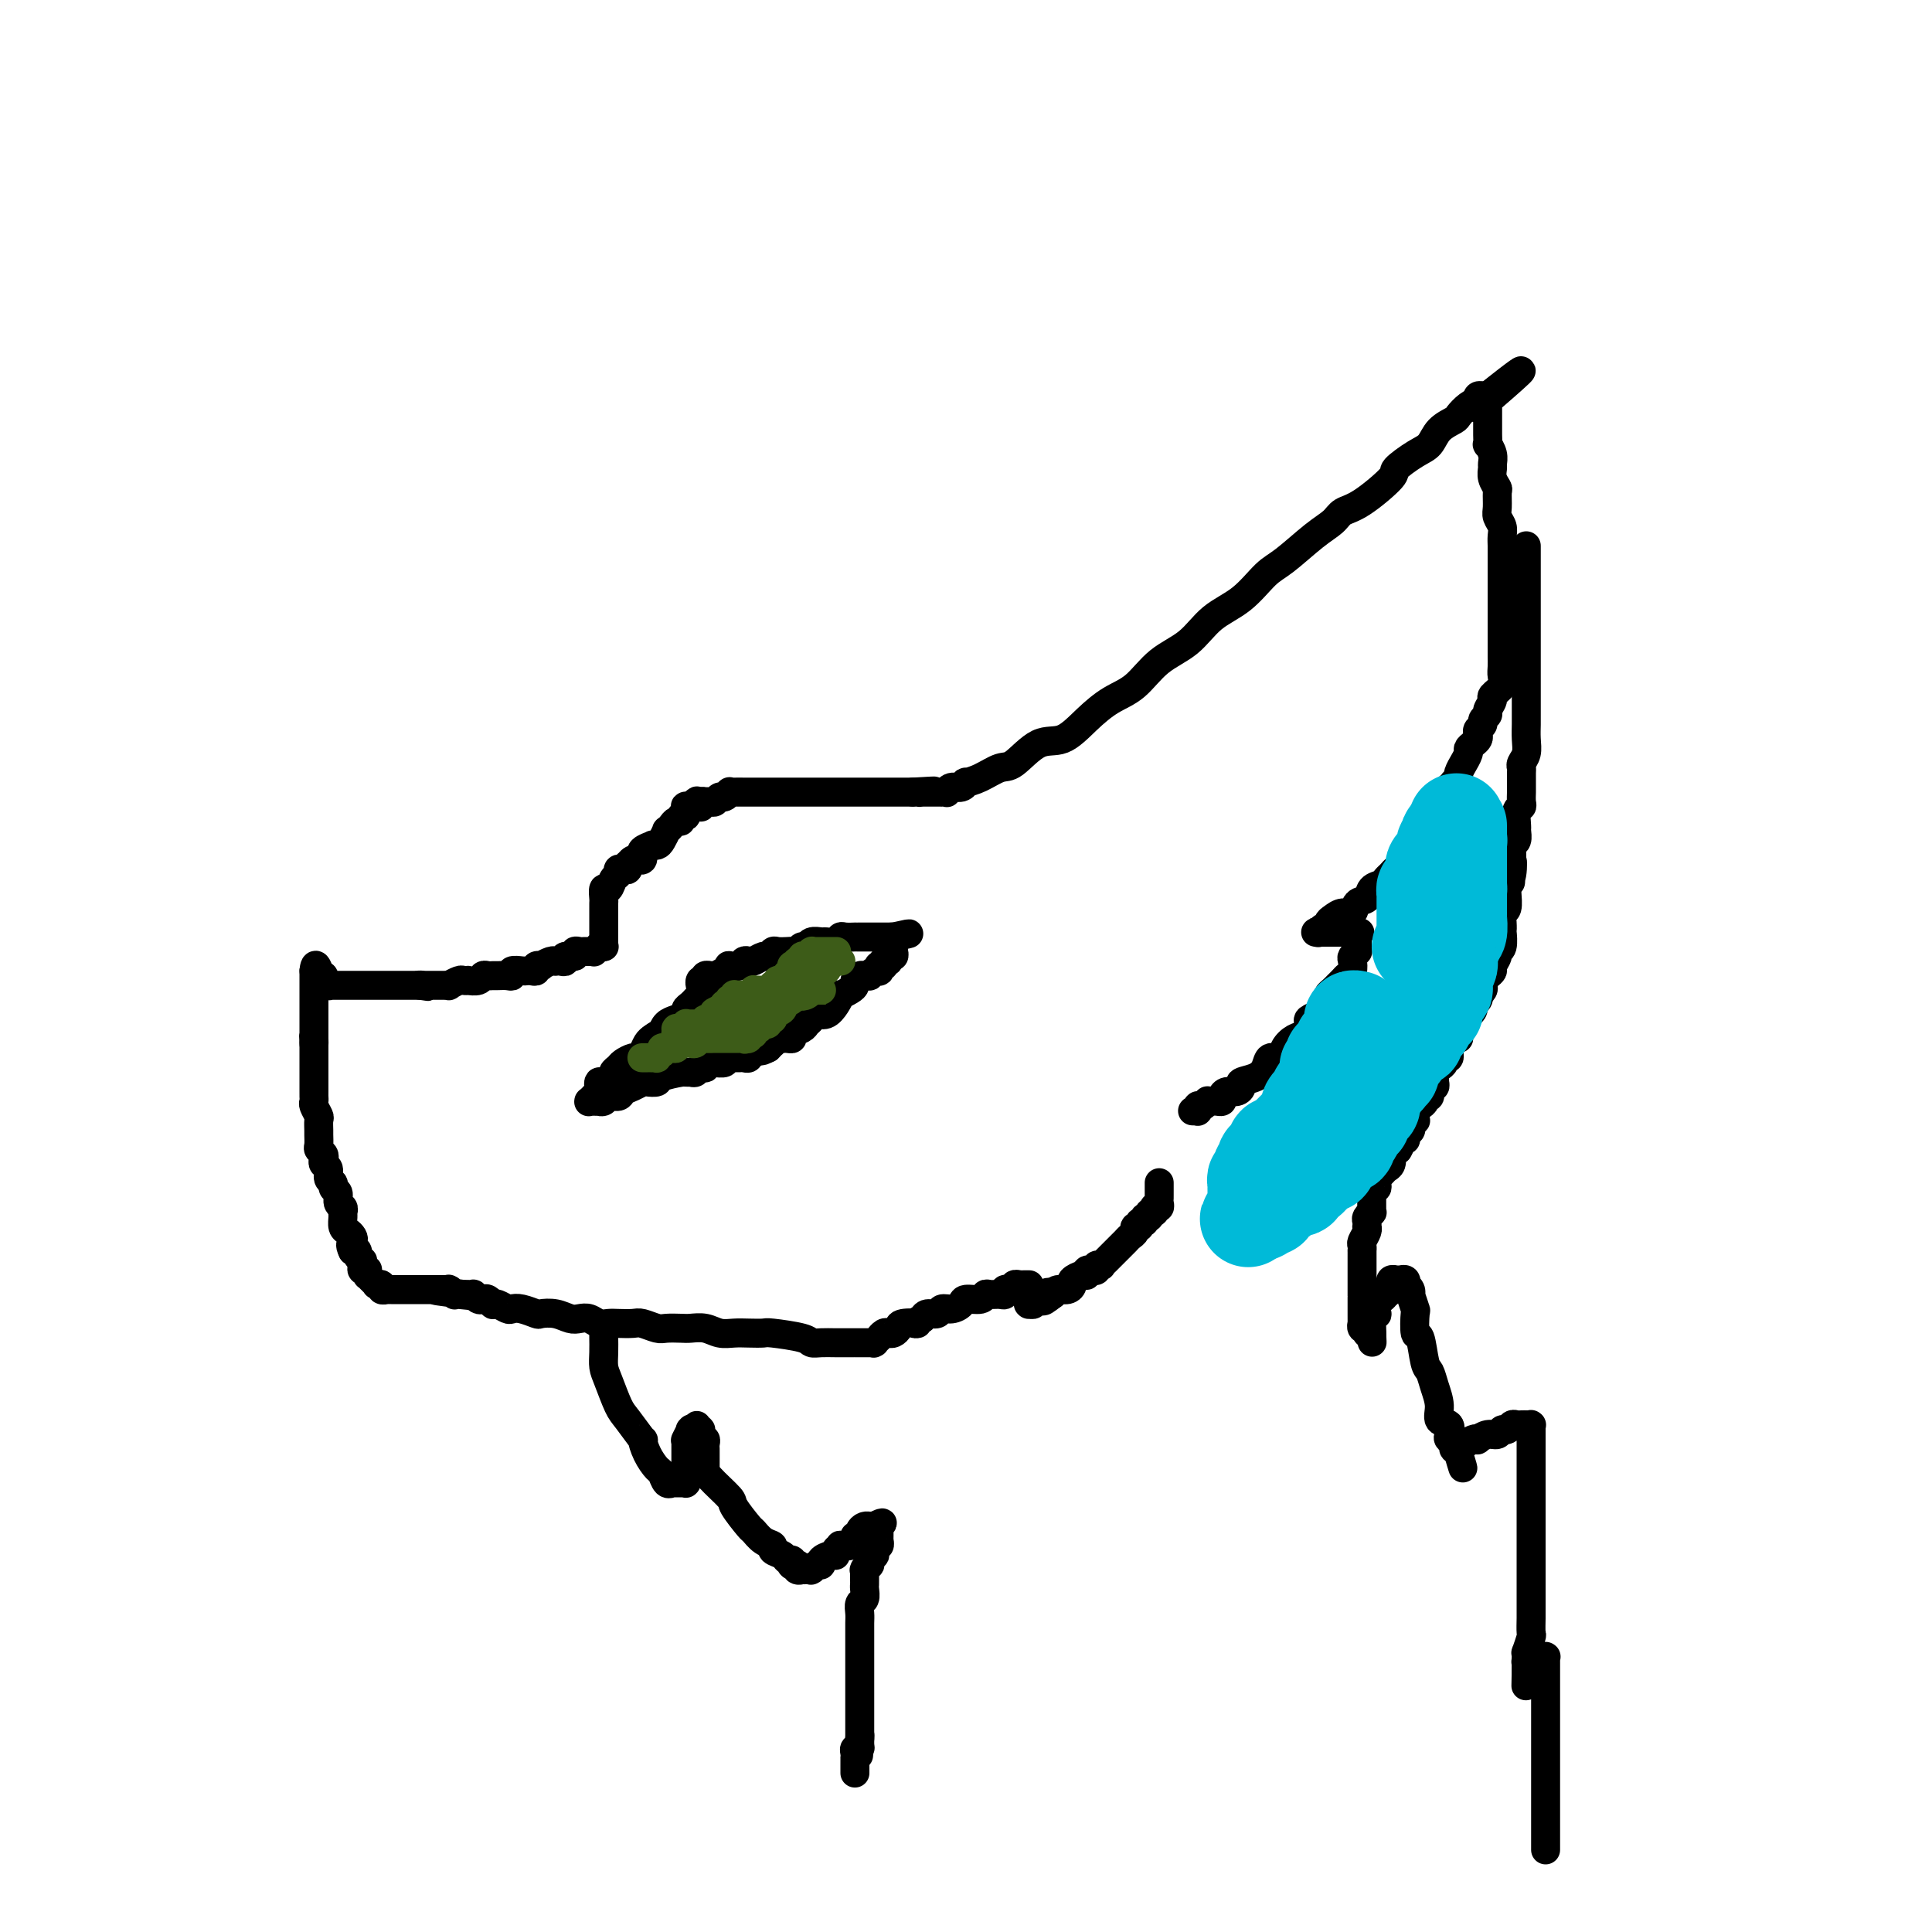 <svg viewBox='0 0 400 400' version='1.1' xmlns='http://www.w3.org/2000/svg' xmlns:xlink='http://www.w3.org/1999/xlink'><g fill='none' stroke='#000000' stroke-width='6' stroke-linecap='round' stroke-linejoin='round'><path d='M240,245c0.000,-0.120 0.000,-0.239 0,0c-0.000,0.239 -0.000,0.837 0,1c0.000,0.163 0.001,-0.110 0,0c-0.001,0.110 -0.004,0.604 0,1c0.004,0.396 0.015,0.694 0,1c-0.015,0.306 -0.057,0.618 0,1c0.057,0.382 0.211,0.833 0,1c-0.211,0.167 -0.788,0.049 -1,0c-0.212,-0.049 -0.061,-0.028 0,0c0.061,0.028 0.032,0.064 0,0c-0.032,-0.064 -0.065,-0.229 0,0c0.065,0.229 0.229,0.850 0,1c-0.229,0.150 -0.850,-0.171 -1,0c-0.150,0.171 0.171,0.834 0,1c-0.171,0.166 -0.834,-0.167 -1,0c-0.166,0.167 0.167,0.832 0,1c-0.167,0.168 -0.832,-0.162 -1,0c-0.168,0.162 0.162,0.817 0,1c-0.162,0.183 -0.817,-0.106 -1,0c-0.183,0.106 0.104,0.607 0,1c-0.104,0.393 -0.601,0.679 -1,1c-0.399,0.321 -0.699,0.679 -1,1c-0.301,0.321 -0.602,0.607 -1,1c-0.398,0.393 -0.894,0.893 -1,1c-0.106,0.107 0.178,-0.178 0,0c-0.178,0.178 -0.817,0.818 -1,1c-0.183,0.182 0.091,-0.096 0,0c-0.091,0.096 -0.545,0.565 -1,1c-0.455,0.435 -0.911,0.834 -1,1c-0.089,0.166 0.187,0.097 0,0c-0.187,-0.097 -0.839,-0.223 -1,0c-0.161,0.223 0.167,0.796 0,1c-0.167,0.204 -0.831,0.040 -1,0c-0.169,-0.040 0.157,0.045 0,0c-0.157,-0.045 -0.798,-0.220 -1,0c-0.202,0.220 0.035,0.833 0,1c-0.035,0.167 -0.342,-0.114 -1,0c-0.658,0.114 -1.668,0.622 -2,1c-0.332,0.378 0.014,0.627 0,1c-0.014,0.373 -0.388,0.870 -1,1c-0.612,0.130 -1.460,-0.106 -2,0c-0.540,0.106 -0.770,0.553 -1,1'/><path d='M218,268c-3.432,2.646 -1.512,0.761 -1,0c0.512,-0.761 -0.384,-0.396 -1,0c-0.616,0.396 -0.954,0.824 -1,1c-0.046,0.176 0.198,0.100 0,0c-0.198,-0.100 -0.838,-0.223 -1,0c-0.162,0.223 0.153,0.792 0,1c-0.153,0.208 -0.773,0.056 -1,0c-0.227,-0.056 -0.061,-0.015 0,0c0.061,0.015 0.016,0.005 0,0c-0.016,-0.005 -0.004,-0.004 0,0c0.004,0.004 0.001,0.011 0,0c-0.001,-0.011 -0.000,-0.041 0,0c0.000,0.041 0.000,0.155 0,0c-0.000,-0.155 -0.000,-0.577 0,-1c0.000,-0.423 0.000,-0.848 0,-1c-0.000,-0.152 0.000,-0.030 0,0c-0.000,0.030 -0.000,-0.030 0,0c0.000,0.030 0.000,0.152 0,0c-0.000,-0.152 -0.000,-0.577 0,-1c0.000,-0.423 0.001,-0.846 0,-1c-0.001,-0.154 -0.004,-0.041 0,0c0.004,0.041 0.015,0.011 0,0c-0.015,-0.011 -0.055,-0.003 0,0c0.055,0.003 0.207,0.001 0,0c-0.207,-0.001 -0.772,0.000 -1,0c-0.228,-0.000 -0.118,-0.001 0,0c0.118,0.001 0.243,0.004 0,0c-0.243,-0.004 -0.854,-0.015 -1,0c-0.146,0.015 0.172,0.057 0,0c-0.172,-0.057 -0.835,-0.212 -1,0c-0.165,0.212 0.166,0.793 0,1c-0.166,0.207 -0.831,0.041 -1,0c-0.169,-0.041 0.158,0.042 0,0c-0.158,-0.042 -0.802,-0.208 -1,0c-0.198,0.208 0.051,0.792 0,1c-0.051,0.208 -0.403,0.041 -1,0c-0.597,-0.041 -1.441,0.044 -2,0c-0.559,-0.044 -0.835,-0.218 -1,0c-0.165,0.218 -0.219,0.828 -1,1c-0.781,0.172 -2.288,-0.094 -3,0c-0.712,0.094 -0.628,0.546 -1,1c-0.372,0.454 -1.199,0.909 -2,1c-0.801,0.091 -1.576,-0.182 -2,0c-0.424,0.182 -0.499,0.818 -1,1c-0.501,0.182 -1.429,-0.091 -2,0c-0.571,0.091 -0.786,0.545 -1,1'/><path d='M191,273c-2.997,1.321 -0.988,1.125 -1,1c-0.012,-0.125 -2.044,-0.178 -3,0c-0.956,0.178 -0.834,0.587 -1,1c-0.166,0.413 -0.619,0.829 -1,1c-0.381,0.171 -0.690,0.097 -1,0c-0.310,-0.097 -0.623,-0.218 -1,0c-0.377,0.218 -0.819,0.777 -1,1c-0.181,0.223 -0.100,0.112 0,0c0.100,-0.112 0.219,-0.226 0,0c-0.219,0.226 -0.777,0.793 -1,1c-0.223,0.207 -0.113,0.056 0,0c0.113,-0.056 0.227,-0.015 0,0c-0.227,0.015 -0.796,0.004 -1,0c-0.204,-0.004 -0.043,-0.001 0,0c0.043,0.001 -0.031,0.000 0,0c0.031,-0.000 0.166,-0.000 0,0c-0.166,0.000 -0.634,0.000 -1,0c-0.366,-0.000 -0.629,0.000 -1,0c-0.371,-0.000 -0.851,-0.000 -1,0c-0.149,0.000 0.034,0.001 0,0c-0.034,-0.001 -0.284,-0.003 -1,0c-0.716,0.003 -1.898,0.011 -3,0c-1.102,-0.011 -2.125,-0.041 -3,0c-0.875,0.041 -1.602,0.155 -2,0c-0.398,-0.155 -0.466,-0.578 -2,-1c-1.534,-0.422 -4.536,-0.844 -6,-1c-1.464,-0.156 -1.392,-0.046 -2,0c-0.608,0.046 -1.896,0.026 -3,0c-1.104,-0.026 -2.024,-0.060 -3,0c-0.976,0.060 -2.009,0.212 -3,0c-0.991,-0.212 -1.941,-0.788 -3,-1c-1.059,-0.212 -2.227,-0.061 -3,0c-0.773,0.061 -1.151,0.030 -2,0c-0.849,-0.030 -2.171,-0.061 -3,0c-0.829,0.061 -1.167,0.212 -2,0c-0.833,-0.212 -2.163,-0.788 -3,-1c-0.837,-0.212 -1.183,-0.061 -2,0c-0.817,0.061 -2.106,0.030 -3,0c-0.894,-0.030 -1.394,-0.060 -2,0c-0.606,0.060 -1.320,0.208 -2,0c-0.680,-0.208 -1.328,-0.774 -2,-1c-0.672,-0.226 -1.369,-0.112 -2,0c-0.631,0.112 -1.198,0.222 -2,0c-0.802,-0.222 -1.840,-0.778 -3,-1c-1.160,-0.222 -2.442,-0.111 -3,0c-0.558,0.111 -0.391,0.222 -1,0c-0.609,-0.222 -1.996,-0.778 -3,-1c-1.004,-0.222 -1.627,-0.111 -2,0c-0.373,0.111 -0.495,0.222 -1,0c-0.505,-0.222 -1.392,-0.778 -2,-1c-0.608,-0.222 -0.936,-0.111 -1,0c-0.064,0.111 0.136,0.222 0,0c-0.136,-0.222 -0.610,-0.777 -1,-1c-0.390,-0.223 -0.697,-0.112 -1,0c-0.303,0.112 -0.602,0.226 -1,0c-0.398,-0.226 -0.894,-0.793 -1,-1c-0.106,-0.207 0.178,-0.056 0,0c-0.178,0.056 -0.817,0.015 -1,0c-0.183,-0.015 0.091,-0.004 0,0c-0.091,0.004 -0.545,0.002 -1,0'/><path d='M96,268c-11.405,-1.548 -2.916,-0.419 0,0c2.916,0.419 0.259,0.126 -1,0c-1.259,-0.126 -1.121,-0.086 -1,0c0.121,0.086 0.225,0.219 0,0c-0.225,-0.219 -0.777,-0.791 -1,-1c-0.223,-0.209 -0.115,-0.056 0,0c0.115,0.056 0.237,0.015 0,0c-0.237,-0.015 -0.833,-0.004 -1,0c-0.167,0.004 0.095,0.001 0,0c-0.095,-0.001 -0.546,-0.000 -1,0c-0.454,0.000 -0.910,0.000 -1,0c-0.090,-0.000 0.186,-0.000 0,0c-0.186,0.000 -0.834,0.000 -1,0c-0.166,-0.000 0.152,-0.000 0,0c-0.152,0.000 -0.772,0.000 -1,0c-0.228,-0.000 -0.065,-0.000 0,0c0.065,0.000 0.031,0.000 0,0c-0.031,-0.000 -0.060,-0.000 0,0c0.060,0.000 0.209,0.000 0,0c-0.209,-0.000 -0.774,-0.000 -1,0c-0.226,0.000 -0.112,0.000 0,0c0.112,-0.000 0.222,-0.000 0,0c-0.222,0.000 -0.776,0.000 -1,0c-0.224,-0.000 -0.116,-0.000 0,0c0.116,0.000 0.241,0.000 0,0c-0.241,-0.000 -0.848,-0.000 -1,0c-0.152,0.000 0.153,0.000 0,0c-0.153,-0.000 -0.762,-0.000 -1,0c-0.238,0.000 -0.105,0.000 0,0c0.105,-0.000 0.182,-0.000 0,0c-0.182,0.000 -0.623,0.000 -1,0c-0.377,-0.000 -0.688,-0.000 -1,0c-0.312,0.000 -0.623,0.001 -1,0c-0.377,-0.001 -0.818,-0.004 -1,0c-0.182,0.004 -0.105,0.015 0,0c0.105,-0.015 0.238,-0.057 0,0c-0.238,0.057 -0.849,0.211 -1,0c-0.151,-0.211 0.157,-0.788 0,-1c-0.157,-0.212 -0.778,-0.061 -1,0c-0.222,0.061 -0.045,0.030 0,0c0.045,-0.030 -0.041,-0.061 0,0c0.041,0.061 0.208,0.213 0,0c-0.208,-0.213 -0.792,-0.793 -1,-1c-0.208,-0.207 -0.042,-0.042 0,0c0.042,0.042 -0.041,-0.040 0,0c0.041,0.040 0.207,0.203 0,0c-0.207,-0.203 -0.786,-0.773 -1,-1c-0.214,-0.227 -0.061,-0.113 0,0c0.061,0.113 0.031,0.224 0,0c-0.031,-0.224 -0.061,-0.782 0,-1c0.061,-0.218 0.214,-0.096 0,0c-0.214,0.096 -0.793,0.167 -1,0c-0.207,-0.167 -0.041,-0.570 0,-1c0.041,-0.430 -0.044,-0.886 0,-1c0.044,-0.114 0.218,0.114 0,0c-0.218,-0.114 -0.828,-0.569 -1,-1c-0.172,-0.431 0.094,-0.837 0,-1c-0.094,-0.163 -0.547,-0.081 -1,0'/><path d='M73,259c-0.785,-1.489 -0.249,-1.712 0,-2c0.249,-0.288 0.210,-0.640 0,-1c-0.210,-0.360 -0.591,-0.727 -1,-1c-0.409,-0.273 -0.846,-0.453 -1,-1c-0.154,-0.547 -0.026,-1.460 0,-2c0.026,-0.540 -0.050,-0.708 0,-1c0.050,-0.292 0.225,-0.708 0,-1c-0.225,-0.292 -0.849,-0.458 -1,-1c-0.151,-0.542 0.171,-1.458 0,-2c-0.171,-0.542 -0.834,-0.708 -1,-1c-0.166,-0.292 0.165,-0.708 0,-1c-0.165,-0.292 -0.828,-0.459 -1,-1c-0.172,-0.541 0.146,-1.455 0,-2c-0.146,-0.545 -0.757,-0.722 -1,-1c-0.243,-0.278 -0.118,-0.656 0,-1c0.118,-0.344 0.228,-0.654 0,-1c-0.228,-0.346 -0.793,-0.727 -1,-1c-0.207,-0.273 -0.054,-0.439 0,-1c0.054,-0.561 0.011,-1.516 0,-2c-0.011,-0.484 0.011,-0.497 0,-1c-0.011,-0.503 -0.056,-1.497 0,-2c0.056,-0.503 0.211,-0.516 0,-1c-0.211,-0.484 -0.789,-1.439 -1,-2c-0.211,-0.561 -0.057,-0.729 0,-1c0.057,-0.271 0.015,-0.647 0,-1c-0.015,-0.353 -0.004,-0.683 0,-1c0.004,-0.317 0.001,-0.620 0,-1c-0.001,-0.380 -0.000,-0.838 0,-1c0.000,-0.162 0.000,-0.030 0,0c-0.000,0.030 -0.000,-0.044 0,0c0.000,0.044 0.000,0.204 0,0c-0.000,-0.204 -0.000,-0.773 0,-1c0.000,-0.227 0.000,-0.112 0,0c-0.000,0.112 -0.000,0.222 0,0c0.000,-0.222 0.000,-0.778 0,-1c-0.000,-0.222 -0.000,-0.112 0,0c0.000,0.112 0.000,0.227 0,0c-0.000,-0.227 -0.000,-0.797 0,-1c0.000,-0.203 0.000,-0.040 0,0c-0.000,0.040 -0.000,-0.042 0,0c0.000,0.042 0.000,0.208 0,0c-0.000,-0.208 -0.000,-0.792 0,-1c0.000,-0.208 0.000,-0.042 0,0c-0.000,0.042 -0.000,-0.041 0,0c0.000,0.041 0.000,0.207 0,0c-0.000,-0.207 -0.000,-0.786 0,-1c0.000,-0.214 0.000,-0.061 0,0c0.000,0.061 -0.000,0.032 0,0c0.000,-0.032 0.000,-0.065 0,0c0.000,0.065 -0.000,0.229 0,0c0.000,-0.229 0.000,-0.850 0,-1c0.000,-0.150 -0.000,0.170 0,0c0.000,-0.170 0.000,-0.829 0,-1c0.000,-0.171 -0.000,0.146 0,0c0.000,-0.146 0.000,-0.756 0,-1c0.000,-0.244 0.000,-0.122 0,0'/><path d='M65,216c-0.155,-3.343 -0.041,-0.699 0,0c0.041,0.699 0.011,-0.545 0,-1c-0.011,-0.455 -0.003,-0.121 0,0c0.003,0.121 0.001,0.028 0,0c-0.001,-0.028 -0.000,0.007 0,0c0.000,-0.007 0.000,-0.058 0,0c-0.000,0.058 -0.000,0.223 0,0c0.000,-0.223 0.000,-0.834 0,-1c-0.000,-0.166 -0.000,0.114 0,0c0.000,-0.114 0.000,-0.623 0,-1c-0.000,-0.377 -0.000,-0.623 0,-1c0.000,-0.377 0.000,-0.886 0,-1c-0.000,-0.114 -0.000,0.165 0,0c0.000,-0.165 0.000,-0.775 0,-1c-0.000,-0.225 -0.000,-0.064 0,0c0.000,0.064 0.000,0.032 0,0c-0.000,-0.032 -0.000,-0.065 0,0c0.000,0.065 0.000,0.228 0,0c-0.000,-0.228 -0.000,-0.849 0,-1c0.000,-0.151 0.000,0.166 0,0c-0.000,-0.166 -0.000,-0.815 0,-1c0.000,-0.185 0.000,0.095 0,0c-0.000,-0.095 -0.000,-0.564 0,-1c0.000,-0.436 0.000,-0.839 0,-1c0.000,-0.161 -0.000,-0.081 0,0c0.000,0.081 0.000,0.161 0,0c0.000,-0.161 -0.000,-0.565 0,-1c0.000,-0.435 0.000,-0.901 0,-1c0.000,-0.099 -0.000,0.171 0,0c0.000,-0.171 0.000,-0.782 0,-1c0.000,-0.218 -0.000,-0.044 0,0c0.000,0.044 0.000,-0.041 0,0c0.000,0.041 -0.000,0.207 0,0c0.000,-0.207 0.000,-0.788 0,-1c0.000,-0.212 -0.000,-0.057 0,0c0.000,0.057 0.000,0.015 0,0c0.000,-0.015 -0.000,-0.003 0,0c0.000,0.003 0.000,-0.003 0,0c0.000,0.003 -0.000,0.015 0,0c0.000,-0.015 0.000,-0.055 0,0c0.000,0.055 -0.000,0.207 0,0c0.000,-0.207 0.000,-0.773 0,-1c0.000,-0.227 0.000,-0.113 0,0'/><path d='M65,201c0.226,-2.304 0.793,-0.565 1,0c0.207,0.565 0.056,-0.045 0,0c-0.056,0.045 -0.015,0.744 0,1c0.015,0.256 0.004,0.069 0,0c-0.004,-0.069 -0.002,-0.018 0,0c0.002,0.018 0.004,0.004 0,0c-0.004,-0.004 -0.015,0.003 0,0c0.015,-0.003 0.057,-0.015 0,0c-0.057,0.015 -0.211,0.057 0,0c0.211,-0.057 0.788,-0.212 1,0c0.212,0.212 0.061,0.793 0,1c-0.061,0.207 -0.030,0.041 0,0c0.030,-0.041 0.060,0.041 0,0c-0.060,-0.041 -0.208,-0.207 0,0c0.208,0.207 0.774,0.788 1,1c0.226,0.212 0.113,0.057 0,0c-0.113,-0.057 -0.228,-0.015 0,0c0.228,0.015 0.797,0.004 1,0c0.203,-0.004 0.041,-0.001 0,0c-0.041,0.001 0.041,0.000 0,0c-0.041,-0.000 -0.203,-0.000 0,0c0.203,0.000 0.772,0.000 1,0c0.228,-0.000 0.114,-0.000 0,0c-0.114,0.000 -0.227,0.000 0,0c0.227,-0.000 0.793,-0.000 1,0c0.207,0.000 0.054,0.000 0,0c-0.054,-0.000 -0.011,-0.000 0,0c0.011,0.000 -0.012,0.000 0,0c0.012,-0.000 0.060,-0.000 0,0c-0.060,0.000 -0.227,0.000 0,0c0.227,-0.000 0.848,-0.000 1,0c0.152,0.000 -0.166,0.000 0,0c0.166,-0.000 0.814,-0.000 1,0c0.186,0.000 -0.092,0.000 0,0c0.092,-0.000 0.554,-0.000 1,0c0.446,0.000 0.875,0.000 1,0c0.125,-0.000 -0.055,-0.000 0,0c0.055,0.000 0.344,0.000 1,0c0.656,0.000 1.679,0.000 2,0c0.321,0.000 -0.060,0.000 0,0c0.060,0.000 0.560,0.000 1,0c0.440,0.000 0.821,0.000 1,0c0.179,0.000 0.156,0.000 0,0c-0.156,0.000 -0.444,0.000 0,0c0.444,0.000 1.621,0.000 2,0c0.379,0.000 -0.039,0.000 0,0c0.039,0.000 0.535,0.000 1,0c0.465,0.000 0.898,0.000 1,0c0.102,0.000 -0.127,0.000 0,0c0.127,0.000 0.611,0.000 1,0c0.389,0.000 0.683,0.000 1,0c0.317,0.000 0.659,0.000 1,0'/><path d='M87,204c3.338,0.464 0.684,0.124 0,0c-0.684,-0.124 0.603,-0.033 1,0c0.397,0.033 -0.096,0.009 0,0c0.096,-0.009 0.781,-0.002 1,0c0.219,0.002 -0.028,0.000 0,0c0.028,-0.000 0.331,0.001 1,0c0.669,-0.001 1.703,-0.004 2,0c0.297,0.004 -0.142,0.015 0,0c0.142,-0.015 0.865,-0.057 1,0c0.135,0.057 -0.320,0.211 0,0c0.320,-0.211 1.413,-0.788 2,-1c0.587,-0.212 0.668,-0.061 1,0c0.332,0.061 0.915,0.030 1,0c0.085,-0.030 -0.328,-0.061 0,0c0.328,0.061 1.396,0.212 2,0c0.604,-0.212 0.743,-0.789 1,-1c0.257,-0.211 0.634,-0.055 1,0c0.366,0.055 0.723,0.011 1,0c0.277,-0.011 0.473,0.011 1,0c0.527,-0.011 1.384,-0.055 2,0c0.616,0.055 0.991,0.211 1,0c0.009,-0.211 -0.347,-0.788 0,-1c0.347,-0.212 1.398,-0.061 2,0c0.602,0.061 0.754,0.030 1,0c0.246,-0.030 0.586,-0.060 1,0c0.414,0.060 0.902,0.208 1,0c0.098,-0.208 -0.194,-0.774 0,-1c0.194,-0.226 0.874,-0.113 1,0c0.126,0.113 -0.303,0.226 0,0c0.303,-0.226 1.340,-0.792 2,-1c0.660,-0.208 0.945,-0.060 1,0c0.055,0.060 -0.121,0.031 0,0c0.121,-0.031 0.539,-0.065 1,0c0.461,0.065 0.964,0.228 1,0c0.036,-0.228 -0.394,-0.846 0,-1c0.394,-0.154 1.611,0.155 2,0c0.389,-0.155 -0.049,-0.774 0,-1c0.049,-0.226 0.587,-0.060 1,0c0.413,0.060 0.703,0.012 1,0c0.297,-0.012 0.601,0.011 1,0c0.399,-0.011 0.891,-0.055 1,0c0.109,0.055 -0.167,0.211 0,0c0.167,-0.211 0.776,-0.789 1,-1c0.224,-0.211 0.064,-0.057 0,0c-0.064,0.057 -0.031,0.015 0,0c0.031,-0.015 0.061,-0.004 0,0c-0.061,0.004 -0.212,0.001 0,0c0.212,-0.001 0.789,-0.000 1,0c0.211,0.000 0.057,0.000 0,0c-0.057,-0.000 -0.015,-0.000 0,0c0.015,0.000 0.004,0.000 0,0c-0.004,-0.000 -0.002,-0.000 0,0'/><path d='M125,196c0.000,-0.327 0.000,-0.653 0,-1c-0.000,-0.347 -0.000,-0.713 0,-1c0.000,-0.287 0.000,-0.495 0,-1c-0.000,-0.505 -0.001,-1.306 0,-2c0.001,-0.694 0.003,-1.280 0,-2c-0.003,-0.720 -0.012,-1.573 0,-2c0.012,-0.427 0.046,-0.429 0,-1c-0.046,-0.571 -0.171,-1.712 0,-2c0.171,-0.288 0.637,0.276 1,0c0.363,-0.276 0.623,-1.393 1,-2c0.377,-0.607 0.872,-0.702 1,-1c0.128,-0.298 -0.110,-0.797 0,-1c0.110,-0.203 0.568,-0.111 1,0c0.432,0.111 0.838,0.240 1,0c0.162,-0.240 0.081,-0.849 0,-1c-0.081,-0.151 -0.161,0.157 0,0c0.161,-0.157 0.565,-0.778 1,-1c0.435,-0.222 0.902,-0.045 1,0c0.098,0.045 -0.172,-0.043 0,0c0.172,0.043 0.786,0.218 1,0c0.214,-0.218 0.028,-0.829 0,-1c-0.028,-0.171 0.101,0.098 0,0c-0.101,-0.098 -0.431,-0.564 0,-1c0.431,-0.436 1.622,-0.843 2,-1c0.378,-0.157 -0.057,-0.066 0,0c0.057,0.066 0.607,0.106 1,0c0.393,-0.106 0.630,-0.358 1,-1c0.370,-0.642 0.874,-1.673 1,-2c0.126,-0.327 -0.125,0.052 0,0c0.125,-0.052 0.626,-0.535 1,-1c0.374,-0.465 0.622,-0.913 1,-1c0.378,-0.087 0.886,0.188 1,0c0.114,-0.188 -0.165,-0.839 0,-1c0.165,-0.161 0.775,0.167 1,0c0.225,-0.167 0.064,-0.829 0,-1c-0.064,-0.171 -0.031,0.150 0,0c0.031,-0.150 0.061,-0.772 0,-1c-0.061,-0.228 -0.212,-0.061 0,0c0.212,0.061 0.789,0.016 1,0c0.211,-0.016 0.057,-0.004 0,0c-0.057,0.004 -0.016,0.001 0,0c0.016,-0.001 0.008,-0.001 0,0'/><path d='M143,167c2.491,-2.321 0.720,-0.622 0,0c-0.720,0.622 -0.389,0.167 0,0c0.389,-0.167 0.835,-0.045 1,0c0.165,0.045 0.048,0.012 0,0c-0.048,-0.012 -0.027,-0.002 0,0c0.027,0.002 0.059,-0.003 0,0c-0.059,0.003 -0.208,0.015 0,0c0.208,-0.015 0.774,-0.057 1,0c0.226,0.057 0.112,0.211 0,0c-0.112,-0.211 -0.223,-0.789 0,-1c0.223,-0.211 0.781,-0.055 1,0c0.219,0.055 0.100,0.011 0,0c-0.100,-0.011 -0.182,0.012 0,0c0.182,-0.012 0.627,-0.060 1,0c0.373,0.060 0.674,0.226 1,0c0.326,-0.226 0.678,-0.845 1,-1c0.322,-0.155 0.616,0.155 1,0c0.384,-0.155 0.858,-0.773 1,-1c0.142,-0.227 -0.049,-0.061 0,0c0.049,0.061 0.337,0.016 1,0c0.663,-0.016 1.701,-0.004 2,0c0.299,0.004 -0.141,0.001 0,0c0.141,-0.001 0.864,-0.000 1,0c0.136,0.000 -0.313,0.000 0,0c0.313,-0.000 1.390,-0.000 2,0c0.610,0.000 0.755,0.000 1,0c0.245,-0.000 0.591,-0.000 1,0c0.409,0.000 0.883,0.000 1,0c0.117,-0.000 -0.122,-0.000 0,0c0.122,0.000 0.605,0.000 1,0c0.395,-0.000 0.701,-0.000 1,0c0.299,0.000 0.591,0.000 1,0c0.409,-0.000 0.936,-0.000 1,0c0.064,0.000 -0.333,0.000 0,0c0.333,-0.000 1.398,-0.000 2,0c0.602,0.000 0.742,0.000 1,0c0.258,-0.000 0.634,-0.000 1,0c0.366,0.000 0.723,0.000 1,0c0.277,-0.000 0.473,-0.000 1,0c0.527,0.000 1.384,0.000 2,0c0.616,-0.000 0.992,-0.000 1,0c0.008,0.000 -0.353,0.000 0,0c0.353,0.000 1.418,-0.000 2,0c0.582,0.000 0.681,0.000 1,0c0.319,0.000 0.858,-0.000 1,0c0.142,0.000 -0.112,0.000 0,0c0.112,0.000 0.590,-0.000 1,0c0.410,0.000 0.753,0.000 1,0c0.247,0.000 0.398,-0.000 1,0c0.602,0.000 1.654,0.000 2,0c0.346,0.000 -0.014,-0.000 0,0c0.014,0.000 0.403,0.000 1,0c0.597,0.000 1.403,-0.000 2,0c0.597,0.000 0.985,0.000 1,0c0.015,0.000 -0.342,-0.000 0,0c0.342,0.000 1.383,0.000 2,0c0.617,-0.000 0.808,0.000 1,0'/><path d='M189,164c7.565,-0.464 3.476,-0.124 2,0c-1.476,0.124 -0.339,0.033 0,0c0.339,-0.033 -0.121,-0.009 0,0c0.121,0.009 0.821,0.002 1,0c0.179,-0.002 -0.163,-0.001 0,0c0.163,0.001 0.832,0.000 1,0c0.168,-0.000 -0.165,-0.000 0,0c0.165,0.000 0.829,-0.000 1,0c0.171,0.000 -0.151,0.000 0,0c0.151,-0.000 0.777,-0.000 1,0c0.223,0.000 0.045,0.001 0,0c-0.045,-0.001 0.042,-0.004 0,0c-0.042,0.004 -0.215,0.016 0,0c0.215,-0.016 0.818,-0.061 1,0c0.182,0.061 -0.059,0.227 0,0c0.059,-0.227 0.416,-0.847 1,-1c0.584,-0.153 1.395,0.162 2,0c0.605,-0.162 1.003,-0.800 1,-1c-0.003,-0.200 -0.406,0.036 0,0c0.406,-0.036 1.623,-0.346 3,-1c1.377,-0.654 2.916,-1.651 4,-2c1.084,-0.349 1.713,-0.050 3,-1c1.287,-0.950 3.232,-3.147 5,-4c1.768,-0.853 3.359,-0.360 5,-1c1.641,-0.640 3.330,-2.413 5,-4c1.670,-1.587 3.319,-2.987 5,-4c1.681,-1.013 3.393,-1.637 5,-3c1.607,-1.363 3.108,-3.464 5,-5c1.892,-1.536 4.173,-2.506 6,-4c1.827,-1.494 3.198,-3.513 5,-5c1.802,-1.487 4.034,-2.443 6,-4c1.966,-1.557 3.667,-3.716 5,-5c1.333,-1.284 2.300,-1.692 4,-3c1.700,-1.308 4.135,-3.517 6,-5c1.865,-1.483 3.162,-2.241 4,-3c0.838,-0.759 1.218,-1.520 2,-2c0.782,-0.480 1.967,-0.680 4,-2c2.033,-1.320 4.914,-3.761 6,-5c1.086,-1.239 0.379,-1.278 1,-2c0.621,-0.722 2.571,-2.129 4,-3c1.429,-0.871 2.336,-1.207 3,-2c0.664,-0.793 1.085,-2.045 2,-3c0.915,-0.955 2.322,-1.614 3,-2c0.678,-0.386 0.625,-0.500 1,-1c0.375,-0.500 1.176,-1.388 2,-2c0.824,-0.612 1.670,-0.949 2,-1c0.330,-0.051 0.145,0.182 0,0c-0.145,-0.182 -0.249,-0.781 0,-1c0.249,-0.219 0.851,-0.059 1,0c0.149,0.059 -0.156,0.016 0,0c0.156,-0.016 0.774,-0.004 1,0c0.226,0.004 0.061,0.001 0,0c-0.061,-0.001 -0.016,-0.000 0,0c0.016,0.000 0.005,0.000 0,0c-0.005,-0.000 -0.002,-0.000 0,0'/><path d='M308,82c13.614,-10.757 3.648,-2.150 0,1c-3.648,3.150 -0.977,0.844 0,0c0.977,-0.844 0.262,-0.227 0,0c-0.262,0.227 -0.070,0.065 0,0c0.070,-0.065 0.019,-0.033 0,0c-0.019,0.033 -0.005,0.065 0,0c0.005,-0.065 0.001,-0.228 0,0c-0.001,0.228 -0.000,0.849 0,1c0.000,0.151 0.000,-0.166 0,0c-0.000,0.166 -0.000,0.814 0,1c0.000,0.186 0.000,-0.091 0,0c-0.000,0.091 0.000,0.550 0,1c-0.000,0.450 -0.000,0.893 0,1c0.000,0.107 0.000,-0.121 0,0c-0.000,0.121 -0.001,0.591 0,1c0.001,0.409 0.004,0.756 0,1c-0.004,0.244 -0.015,0.384 0,1c0.015,0.616 0.057,1.708 0,2c-0.057,0.292 -0.212,-0.218 0,0c0.212,0.218 0.793,1.162 1,2c0.207,0.838 0.041,1.571 0,2c-0.041,0.429 0.042,0.556 0,1c-0.042,0.444 -0.208,1.207 0,2c0.208,0.793 0.792,1.616 1,2c0.208,0.384 0.042,0.329 0,1c-0.042,0.671 0.041,2.066 0,3c-0.041,0.934 -0.207,1.405 0,2c0.207,0.595 0.788,1.313 1,2c0.212,0.687 0.057,1.342 0,2c-0.057,0.658 -0.015,1.318 0,2c0.015,0.682 0.004,1.386 0,2c-0.004,0.614 -0.001,1.137 0,2c0.001,0.863 0.000,2.064 0,3c-0.000,0.936 -0.000,1.606 0,2c0.000,0.394 0.000,0.510 0,1c-0.000,0.490 -0.000,1.352 0,2c0.000,0.648 0.000,1.081 0,2c-0.000,0.919 -0.000,2.326 0,3c0.000,0.674 0.000,0.617 0,1c-0.000,0.383 -0.001,1.205 0,2c0.001,0.795 0.002,1.564 0,2c-0.002,0.436 -0.008,0.541 0,1c0.008,0.459 0.032,1.274 0,2c-0.032,0.726 -0.118,1.364 0,2c0.118,0.636 0.439,1.270 0,2c-0.439,0.730 -1.638,1.558 -2,2c-0.362,0.442 0.114,0.500 0,1c-0.114,0.500 -0.819,1.443 -1,2c-0.181,0.557 0.162,0.726 0,1c-0.162,0.274 -0.827,0.651 -1,1c-0.173,0.349 0.147,0.671 0,1c-0.147,0.329 -0.761,0.666 -1,1c-0.239,0.334 -0.101,0.666 0,1c0.101,0.334 0.167,0.672 0,1c-0.167,0.328 -0.565,0.646 -1,1c-0.435,0.354 -0.905,0.743 -1,1c-0.095,0.257 0.186,0.384 0,1c-0.186,0.616 -0.837,1.723 -1,2c-0.163,0.277 0.162,-0.276 0,0c-0.162,0.276 -0.813,1.382 -1,2c-0.187,0.618 0.089,0.748 0,1c-0.089,0.252 -0.545,0.626 -1,1'/><path d='M301,162c-1.724,3.462 -1.035,1.116 -1,1c0.035,-0.116 -0.583,1.998 -1,3c-0.417,1.002 -0.633,0.894 -1,1c-0.367,0.106 -0.886,0.428 -1,1c-0.114,0.572 0.176,1.396 0,2c-0.176,0.604 -0.817,0.989 -1,1c-0.183,0.011 0.091,-0.352 0,0c-0.091,0.352 -0.546,1.418 -1,2c-0.454,0.582 -0.905,0.681 -1,1c-0.095,0.319 0.168,0.859 0,1c-0.168,0.141 -0.767,-0.117 -1,0c-0.233,0.117 -0.100,0.609 0,1c0.100,0.391 0.167,0.679 0,1c-0.167,0.321 -0.570,0.674 -1,1c-0.430,0.326 -0.889,0.626 -1,1c-0.111,0.374 0.125,0.821 0,1c-0.125,0.179 -0.610,0.090 -1,0c-0.390,-0.090 -0.686,-0.180 -1,0c-0.314,0.180 -0.646,0.630 -1,1c-0.354,0.370 -0.729,0.661 -1,1c-0.271,0.339 -0.439,0.725 -1,1c-0.561,0.275 -1.515,0.437 -2,1c-0.485,0.563 -0.501,1.527 -1,2c-0.499,0.473 -1.483,0.455 -2,1c-0.517,0.545 -0.569,1.653 -1,2c-0.431,0.347 -1.243,-0.066 -2,0c-0.757,0.066 -1.460,0.610 -2,1c-0.540,0.390 -0.915,0.626 -1,1c-0.085,0.374 0.122,0.885 0,1c-0.122,0.115 -0.573,-0.165 -1,0c-0.427,0.165 -0.828,0.776 -1,1c-0.172,0.224 -0.113,0.060 0,0c0.113,-0.060 0.282,-0.016 0,0c-0.282,0.016 -1.014,0.004 -1,0c0.014,-0.004 0.775,-0.001 1,0c0.225,0.001 -0.084,0.000 0,0c0.084,-0.000 0.561,-0.000 1,0c0.439,0.000 0.838,0.000 1,0c0.162,-0.000 0.086,-0.000 0,0c-0.086,0.000 -0.181,0.000 0,0c0.181,-0.000 0.640,-0.000 1,0c0.360,0.000 0.622,0.000 1,0c0.378,-0.000 0.872,-0.000 1,0c0.128,0.000 -0.109,0.000 0,0c0.109,-0.000 0.564,-0.000 1,0c0.436,0.000 0.853,0.000 1,0c0.147,-0.000 0.025,-0.000 0,0c-0.025,0.000 0.046,0.000 0,0c-0.046,-0.000 -0.208,-0.000 0,0c0.208,0.000 0.787,0.000 1,0c0.213,-0.000 0.061,-0.000 0,0c-0.061,0.000 -0.030,0.000 0,0'/><path d='M281,193c1.083,0.150 0.290,0.026 0,0c-0.290,-0.026 -0.078,0.046 0,0c0.078,-0.046 0.021,-0.209 0,0c-0.021,0.209 -0.006,0.792 0,1c0.006,0.208 0.001,0.041 0,0c-0.001,-0.041 -0.000,0.044 0,0c0.000,-0.044 -0.000,-0.218 0,0c0.000,0.218 0.001,0.828 0,1c-0.001,0.172 -0.004,-0.094 0,0c0.004,0.094 0.015,0.549 0,1c-0.015,0.451 -0.056,0.898 0,1c0.056,0.102 0.208,-0.141 0,0c-0.208,0.141 -0.777,0.668 -1,1c-0.223,0.332 -0.101,0.470 0,1c0.101,0.530 0.182,1.451 0,2c-0.182,0.549 -0.627,0.725 -1,1c-0.373,0.275 -0.673,0.650 -1,1c-0.327,0.350 -0.679,0.675 -1,1c-0.321,0.325 -0.609,0.650 -1,1c-0.391,0.350 -0.883,0.724 -1,1c-0.117,0.276 0.141,0.454 0,1c-0.141,0.546 -0.681,1.460 -1,2c-0.319,0.540 -0.417,0.707 -1,1c-0.583,0.293 -1.652,0.711 -2,1c-0.348,0.289 0.024,0.450 0,1c-0.024,0.550 -0.444,1.491 -1,2c-0.556,0.509 -1.248,0.587 -2,1c-0.752,0.413 -1.565,1.161 -2,2c-0.435,0.839 -0.492,1.769 -1,2c-0.508,0.231 -1.466,-0.237 -2,0c-0.534,0.237 -0.642,1.178 -1,2c-0.358,0.822 -0.964,1.526 -2,2c-1.036,0.474 -2.502,0.718 -3,1c-0.498,0.282 -0.027,0.601 0,1c0.027,0.399 -0.388,0.877 -1,1c-0.612,0.123 -1.421,-0.111 -2,0c-0.579,0.111 -0.930,0.566 -1,1c-0.070,0.434 0.140,0.847 0,1c-0.140,0.153 -0.629,0.045 -1,0c-0.371,-0.045 -0.625,-0.026 -1,0c-0.375,0.026 -0.871,0.060 -1,0c-0.129,-0.060 0.109,-0.213 0,0c-0.109,0.213 -0.565,0.793 -1,1c-0.435,0.207 -0.849,0.041 -1,0c-0.151,-0.041 -0.039,0.041 0,0c0.039,-0.041 0.007,-0.207 0,0c-0.007,0.207 0.012,0.788 0,1c-0.012,0.212 -0.056,0.057 0,0c0.056,-0.057 0.211,-0.015 0,0c-0.211,0.015 -0.788,0.004 -1,0c-0.212,-0.004 -0.061,-0.001 0,0c0.061,0.001 0.030,0.001 0,0'/><path d='M316,113c0.000,0.449 0.000,0.899 0,1c0.000,0.101 0.000,-0.145 0,0c0.000,0.145 0.000,0.683 0,1c0.000,0.317 0.000,0.414 0,1c0.000,0.586 0.000,1.663 0,2c0.000,0.337 0.000,-0.065 0,0c0.000,0.065 0.000,0.595 0,1c0.000,0.405 0.000,0.683 0,1c0.000,0.317 -0.000,0.673 0,1c0.000,0.327 0.000,0.626 0,1c-0.000,0.374 -0.000,0.822 0,1c0.000,0.178 0.000,0.085 0,0c-0.000,-0.085 -0.000,-0.164 0,0c0.000,0.164 0.000,0.570 0,1c-0.000,0.430 -0.000,0.885 0,1c0.000,0.115 0.000,-0.111 0,0c-0.000,0.111 -0.000,0.558 0,1c0.000,0.442 0.000,0.878 0,1c-0.000,0.122 -0.000,-0.070 0,0c0.000,0.070 0.000,0.403 0,1c-0.000,0.597 -0.000,1.458 0,2c0.000,0.542 0.000,0.765 0,1c-0.000,0.235 -0.000,0.483 0,1c0.000,0.517 0.000,1.304 0,2c-0.000,0.696 -0.000,1.303 0,2c0.000,0.697 0.000,1.484 0,2c-0.000,0.516 -0.000,0.760 0,2c0.000,1.240 0.001,3.477 0,5c-0.001,1.523 -0.004,2.334 0,3c0.004,0.666 0.015,1.187 0,2c-0.015,0.813 -0.057,1.919 0,3c0.057,1.081 0.211,2.139 0,3c-0.211,0.861 -0.789,1.526 -1,2c-0.211,0.474 -0.057,0.756 0,1c0.057,0.244 0.015,0.450 0,1c-0.015,0.550 -0.003,1.443 0,2c0.003,0.557 -0.003,0.777 0,1c0.003,0.223 0.015,0.449 0,1c-0.015,0.551 -0.057,1.428 0,2c0.057,0.572 0.212,0.840 0,1c-0.212,0.160 -0.793,0.213 -1,1c-0.207,0.787 -0.042,2.308 0,3c0.042,0.692 -0.040,0.557 0,1c0.040,0.443 0.203,1.465 0,2c-0.203,0.535 -0.772,0.581 -1,1c-0.228,0.419 -0.114,1.209 0,2'/><path d='M313,177c-0.480,10.261 -0.182,3.913 0,2c0.182,-1.913 0.246,0.608 0,2c-0.246,1.392 -0.802,1.653 -1,2c-0.198,0.347 -0.039,0.778 0,1c0.039,0.222 -0.042,0.236 0,1c0.042,0.764 0.207,2.279 0,3c-0.207,0.721 -0.786,0.649 -1,1c-0.214,0.351 -0.061,1.127 0,2c0.061,0.873 0.032,1.844 0,2c-0.032,0.156 -0.065,-0.501 0,0c0.065,0.501 0.228,2.162 0,3c-0.228,0.838 -0.849,0.855 -1,1c-0.151,0.145 0.166,0.420 0,1c-0.166,0.580 -0.815,1.465 -1,2c-0.185,0.535 0.095,0.720 0,1c-0.095,0.280 -0.565,0.653 -1,1c-0.435,0.347 -0.835,0.666 -1,1c-0.165,0.334 -0.096,0.681 0,1c0.096,0.319 0.218,0.610 0,1c-0.218,0.390 -0.776,0.878 -1,1c-0.224,0.122 -0.115,-0.121 0,0c0.115,0.121 0.237,0.606 0,1c-0.237,0.394 -0.834,0.697 -1,1c-0.166,0.303 0.100,0.605 0,1c-0.100,0.395 -0.567,0.883 -1,1c-0.433,0.117 -0.833,-0.136 -1,0c-0.167,0.136 -0.100,0.662 0,1c0.100,0.338 0.233,0.488 0,1c-0.233,0.512 -0.832,1.385 -1,2c-0.168,0.615 0.095,0.973 0,1c-0.095,0.027 -0.546,-0.277 -1,0c-0.454,0.277 -0.909,1.135 -1,2c-0.091,0.865 0.182,1.737 0,2c-0.182,0.263 -0.819,-0.085 -1,0c-0.181,0.085 0.095,0.601 0,1c-0.095,0.399 -0.561,0.682 -1,1c-0.439,0.318 -0.850,0.673 -1,1c-0.150,0.327 -0.039,0.628 0,1c0.039,0.372 0.006,0.816 0,1c-0.006,0.184 0.013,0.110 0,0c-0.013,-0.110 -0.060,-0.255 0,0c0.060,0.255 0.227,0.908 0,1c-0.227,0.092 -0.848,-0.379 -1,0c-0.152,0.379 0.166,1.607 0,2c-0.166,0.393 -0.815,-0.050 -1,0c-0.185,0.050 0.094,0.592 0,1c-0.094,0.408 -0.560,0.683 -1,1c-0.440,0.317 -0.854,0.676 -1,1c-0.146,0.324 -0.025,0.612 0,1c0.025,0.388 -0.046,0.874 0,1c0.046,0.126 0.208,-0.110 0,0c-0.208,0.110 -0.787,0.564 -1,1c-0.213,0.436 -0.061,0.853 0,1c0.061,0.147 0.030,0.025 0,0c-0.030,-0.025 -0.061,0.046 0,0c0.061,-0.046 0.212,-0.208 0,0c-0.212,0.208 -0.789,0.788 -1,1c-0.211,0.212 -0.057,0.057 0,0c0.057,-0.057 0.016,-0.016 0,0c-0.016,0.016 -0.008,0.008 0,0'/><path d='M291,235c-3.090,6.049 -0.814,1.672 0,0c0.814,-1.672 0.167,-0.641 0,0c-0.167,0.641 0.147,0.890 0,1c-0.147,0.110 -0.756,0.081 -1,0c-0.244,-0.081 -0.122,-0.215 0,0c0.122,0.215 0.243,0.777 0,1c-0.243,0.223 -0.849,0.105 -1,0c-0.151,-0.105 0.153,-0.197 0,0c-0.153,0.197 -0.762,0.683 -1,1c-0.238,0.317 -0.106,0.466 0,1c0.106,0.534 0.186,1.452 0,2c-0.186,0.548 -0.637,0.725 -1,1c-0.363,0.275 -0.637,0.647 -1,1c-0.363,0.353 -0.815,0.687 -1,1c-0.185,0.313 -0.102,0.605 0,1c0.102,0.395 0.223,0.893 0,1c-0.223,0.107 -0.792,-0.178 -1,0c-0.208,0.178 -0.056,0.817 0,1c0.056,0.183 0.015,-0.091 0,0c-0.015,0.091 -0.004,0.546 0,1c0.004,0.454 0.001,0.907 0,1c-0.001,0.093 -0.000,-0.172 0,0c0.000,0.172 -0.000,0.782 0,1c0.000,0.218 0.001,0.043 0,0c-0.001,-0.043 -0.004,0.044 0,0c0.004,-0.044 0.015,-0.219 0,0c-0.015,0.219 -0.057,0.833 0,1c0.057,0.167 0.211,-0.114 0,0c-0.211,0.114 -0.788,0.621 -1,1c-0.212,0.379 -0.061,0.630 0,1c0.061,0.370 0.030,0.858 0,1c-0.030,0.142 -0.061,-0.063 0,0c0.061,0.063 0.212,0.394 0,1c-0.212,0.606 -0.789,1.488 -1,2c-0.211,0.512 -0.057,0.653 0,1c0.057,0.347 0.015,0.900 0,1c-0.015,0.100 -0.004,-0.253 0,0c0.004,0.253 0.001,1.114 0,2c-0.001,0.886 -0.000,1.799 0,2c0.000,0.201 0.000,-0.310 0,0c-0.000,0.310 -0.000,1.440 0,2c0.000,0.560 0.000,0.550 0,1c-0.000,0.450 -0.000,1.360 0,2c0.000,0.640 0.000,1.011 0,1c-0.000,-0.011 -0.000,-0.405 0,0c0.000,0.405 0.000,1.610 0,2c-0.000,0.390 -0.000,-0.035 0,0c0.000,0.035 0.000,0.530 0,1c-0.000,0.470 -0.001,0.914 0,1c0.001,0.086 0.004,-0.187 0,0c-0.004,0.187 -0.015,0.834 0,1c0.015,0.166 0.057,-0.148 0,0c-0.057,0.148 -0.211,0.758 0,1c0.211,0.242 0.788,0.118 1,0c0.212,-0.118 0.060,-0.228 0,0c-0.060,0.228 -0.026,0.793 0,1c0.026,0.207 0.046,0.056 0,0c-0.046,-0.056 -0.156,-0.016 0,0c0.156,0.016 0.578,0.008 1,0'/><path d='M284,276c0.155,3.712 0.041,0.992 0,0c-0.041,-0.992 -0.011,-0.256 0,0c0.011,0.256 0.003,0.031 0,0c-0.003,-0.031 -0.002,0.133 0,0c0.002,-0.133 0.004,-0.562 0,-1c-0.004,-0.438 -0.015,-0.886 0,-1c0.015,-0.114 0.056,0.106 0,0c-0.056,-0.106 -0.208,-0.539 0,-1c0.208,-0.461 0.778,-0.951 1,-1c0.222,-0.049 0.097,0.341 0,0c-0.097,-0.341 -0.166,-1.415 0,-2c0.166,-0.585 0.566,-0.682 1,-1c0.434,-0.318 0.901,-0.856 1,-1c0.099,-0.144 -0.169,0.106 0,0c0.169,-0.106 0.776,-0.568 1,-1c0.224,-0.432 0.064,-0.834 0,-1c-0.064,-0.166 -0.032,-0.097 0,0c0.032,0.097 0.065,0.222 0,0c-0.065,-0.222 -0.228,-0.792 0,-1c0.228,-0.208 0.846,-0.056 1,0c0.154,0.056 -0.156,0.015 0,0c0.156,-0.015 0.778,-0.005 1,0c0.222,0.005 0.046,0.005 0,0c-0.046,-0.005 0.039,-0.016 0,0c-0.039,0.016 -0.203,0.059 0,0c0.203,-0.059 0.773,-0.222 1,0c0.227,0.222 0.112,0.827 0,1c-0.112,0.173 -0.223,-0.086 0,0c0.223,0.086 0.778,0.516 1,1c0.222,0.484 0.111,1.021 0,1c-0.111,-0.021 -0.223,-0.599 0,0c0.223,0.599 0.781,2.374 1,3c0.219,0.626 0.100,0.103 0,1c-0.100,0.897 -0.182,3.215 0,4c0.182,0.785 0.627,0.037 1,1c0.373,0.963 0.672,3.638 1,5c0.328,1.362 0.684,1.410 1,2c0.316,0.590 0.593,1.720 1,3c0.407,1.280 0.945,2.710 1,4c0.055,1.290 -0.374,2.439 0,3c0.374,0.561 1.549,0.532 2,1c0.451,0.468 0.177,1.432 0,2c-0.177,0.568 -0.258,0.740 0,1c0.258,0.260 0.854,0.609 1,1c0.146,0.391 -0.157,0.823 0,1c0.157,0.177 0.774,0.099 1,0c0.226,-0.099 0.061,-0.219 0,0c-0.061,0.219 -0.017,0.777 0,1c0.017,0.223 0.009,0.112 0,0'/><path d='M302,301c1.702,5.635 0.458,1.721 0,0c-0.458,-1.721 -0.130,-1.249 0,-1c0.130,0.249 0.064,0.277 0,0c-0.064,-0.277 -0.124,-0.858 0,-1c0.124,-0.142 0.431,0.154 1,0c0.569,-0.154 1.399,-0.758 2,-1c0.601,-0.242 0.973,-0.121 1,0c0.027,0.121 -0.291,0.244 0,0c0.291,-0.244 1.191,-0.854 2,-1c0.809,-0.146 1.526,0.171 2,0c0.474,-0.171 0.704,-0.830 1,-1c0.296,-0.170 0.657,0.151 1,0c0.343,-0.151 0.666,-0.772 1,-1c0.334,-0.228 0.678,-0.061 1,0c0.322,0.061 0.621,0.016 1,0c0.379,-0.016 0.837,-0.004 1,0c0.163,0.004 0.029,0.001 0,0c-0.029,-0.001 0.045,-0.001 0,0c-0.045,0.001 -0.208,0.003 0,0c0.208,-0.003 0.788,-0.012 1,0c0.212,0.012 0.057,0.046 0,0c-0.057,-0.046 -0.015,-0.171 0,0c0.015,0.171 0.004,0.637 0,1c-0.004,0.363 -0.001,0.621 0,1c0.001,0.379 0.000,0.877 0,1c-0.000,0.123 -0.000,-0.129 0,0c0.000,0.129 0.000,0.638 0,1c-0.000,0.362 -0.000,0.576 0,1c0.000,0.424 0.000,1.056 0,2c-0.000,0.944 -0.000,2.198 0,3c0.000,0.802 0.000,1.152 0,2c-0.000,0.848 0.000,2.193 0,3c-0.000,0.807 -0.000,1.077 0,2c0.000,0.923 0.000,2.501 0,4c-0.000,1.499 -0.000,2.919 0,4c0.000,1.081 0.000,1.821 0,3c-0.000,1.179 -0.000,2.796 0,4c0.000,1.204 0.001,1.994 0,3c-0.001,1.006 -0.004,2.229 0,3c0.004,0.771 0.015,1.092 0,2c-0.015,0.908 -0.057,2.405 0,3c0.057,0.595 0.211,0.288 0,1c-0.211,0.712 -0.789,2.443 -1,3c-0.211,0.557 -0.057,-0.061 0,0c0.057,0.061 0.015,0.800 0,1c-0.015,0.200 -0.004,-0.139 0,0c0.004,0.139 0.001,0.755 0,1c-0.001,0.245 -0.000,0.117 0,0c0.000,-0.117 0.000,-0.223 0,0c-0.000,0.223 -0.000,0.775 0,1c0.000,0.225 0.000,0.122 0,0c-0.000,-0.122 -0.000,-0.264 0,0c0.000,0.264 0.000,0.932 0,1c-0.000,0.068 -0.000,-0.466 0,-1'/><path d='M316,345c-0.154,7.795 -0.037,2.281 0,0c0.037,-2.281 -0.004,-1.329 0,-1c0.004,0.329 0.052,0.036 0,0c-0.052,-0.036 -0.206,0.187 0,0c0.206,-0.187 0.772,-0.782 1,-1c0.228,-0.218 0.118,-0.058 0,0c-0.118,0.058 -0.243,0.016 0,0c0.243,-0.016 0.853,-0.004 1,0c0.147,0.004 -0.171,0.001 0,0c0.171,-0.001 0.830,-0.000 1,0c0.170,0.000 -0.151,0.000 0,0c0.151,-0.000 0.772,0.000 1,0c0.228,-0.000 0.061,-0.001 0,0c-0.061,0.001 -0.016,0.003 0,0c0.016,-0.003 0.004,-0.011 0,0c-0.004,0.011 -0.001,0.040 0,0c0.001,-0.040 0.000,-0.149 0,0c-0.000,0.149 -0.000,0.557 0,1c0.000,0.443 0.000,0.923 0,2c-0.000,1.077 -0.000,2.753 0,5c0.000,2.247 0.000,5.067 0,8c-0.000,2.933 -0.000,5.981 0,10c0.000,4.019 0.000,9.010 0,14'/><path d='M125,276c-0.004,0.159 -0.009,0.319 0,1c0.009,0.681 0.031,1.885 0,3c-0.031,1.115 -0.116,2.143 0,3c0.116,0.857 0.433,1.544 1,3c0.567,1.456 1.383,3.681 2,5c0.617,1.319 1.034,1.734 2,3c0.966,1.266 2.483,3.385 3,4c0.517,0.615 0.036,-0.272 0,0c-0.036,0.272 0.373,1.705 1,3c0.627,1.295 1.473,2.452 2,3c0.527,0.548 0.734,0.487 1,1c0.266,0.513 0.592,1.602 1,2c0.408,0.398 0.898,0.107 1,0c0.102,-0.107 -0.183,-0.029 0,0c0.183,0.029 0.834,0.008 1,0c0.166,-0.008 -0.153,-0.002 0,0c0.153,0.002 0.777,0.001 1,0c0.223,-0.001 0.046,-0.000 0,0c-0.046,0.000 0.040,0.000 0,0c-0.040,-0.000 -0.207,-0.000 0,0c0.207,0.000 0.788,0.001 1,0c0.212,-0.001 0.057,-0.004 0,0c-0.057,0.004 -0.015,0.016 0,0c0.015,-0.016 0.004,-0.058 0,0c-0.004,0.058 -0.001,0.218 0,0c0.001,-0.218 0.000,-0.814 0,-1c-0.000,-0.186 -0.000,0.038 0,0c0.000,-0.038 0.000,-0.339 0,-1c-0.000,-0.661 -0.000,-1.683 0,-2c0.000,-0.317 0.000,0.070 0,0c-0.000,-0.070 -0.000,-0.597 0,-1c0.000,-0.403 0.000,-0.683 0,-1c-0.000,-0.317 -0.001,-0.671 0,-1c0.001,-0.329 0.004,-0.631 0,-1c-0.004,-0.369 -0.015,-0.803 0,-1c0.015,-0.197 0.056,-0.158 0,0c-0.056,0.158 -0.207,0.435 0,0c0.207,-0.435 0.774,-1.581 1,-2c0.226,-0.419 0.112,-0.112 0,0c-0.112,0.112 -0.223,0.030 0,0c0.223,-0.030 0.778,-0.009 1,0c0.222,0.009 0.111,0.004 0,0'/><path d='M144,296c0.480,-1.702 0.181,-0.457 0,0c-0.181,0.457 -0.245,0.127 0,0c0.245,-0.127 0.798,-0.049 1,0c0.202,0.049 0.053,0.070 0,0c-0.053,-0.070 -0.010,-0.230 0,0c0.010,0.230 -0.011,0.849 0,1c0.011,0.151 0.056,-0.168 0,0c-0.056,0.168 -0.211,0.822 0,1c0.211,0.178 0.789,-0.121 1,0c0.211,0.121 0.057,0.662 0,1c-0.057,0.338 -0.015,0.473 0,1c0.015,0.527 0.005,1.448 0,2c-0.005,0.552 -0.004,0.736 0,1c0.004,0.264 0.012,0.607 0,1c-0.012,0.393 -0.043,0.836 1,2c1.043,1.164 3.161,3.051 4,4c0.839,0.949 0.401,0.961 1,2c0.599,1.039 2.236,3.104 3,4c0.764,0.896 0.656,0.621 1,1c0.344,0.379 1.138,1.412 2,2c0.862,0.588 1.790,0.731 2,1c0.210,0.269 -0.297,0.664 0,1c0.297,0.336 1.399,0.612 2,1c0.601,0.388 0.701,0.889 1,1c0.299,0.111 0.798,-0.167 1,0c0.202,0.167 0.105,0.781 0,1c-0.105,0.219 -0.220,0.045 0,0c0.220,-0.045 0.776,0.041 1,0c0.224,-0.041 0.117,-0.207 0,0c-0.117,0.207 -0.242,0.788 0,1c0.242,0.212 0.853,0.057 1,0c0.147,-0.057 -0.171,-0.016 0,0c0.171,0.016 0.830,0.005 1,0c0.170,-0.005 -0.148,-0.005 0,0c0.148,0.005 0.762,0.016 1,0c0.238,-0.016 0.101,-0.060 0,0c-0.101,0.060 -0.164,0.222 0,0c0.164,-0.222 0.556,-0.829 1,-1c0.444,-0.171 0.941,0.095 1,0c0.059,-0.095 -0.320,-0.551 0,-1c0.320,-0.449 1.338,-0.891 2,-1c0.662,-0.109 0.969,0.115 1,0c0.031,-0.115 -0.212,-0.569 0,-1c0.212,-0.431 0.879,-0.837 1,-1c0.121,-0.163 -0.303,-0.081 0,0c0.303,0.081 1.334,0.163 2,0c0.666,-0.163 0.966,-0.569 1,-1c0.034,-0.431 -0.197,-0.886 0,-1c0.197,-0.114 0.822,0.113 1,0c0.178,-0.113 -0.092,-0.566 0,-1c0.092,-0.434 0.547,-0.848 1,-1c0.453,-0.152 0.906,-0.041 1,0c0.094,0.041 -0.171,0.011 0,0c0.171,-0.011 0.778,-0.003 1,0c0.222,0.003 0.060,0.001 0,0c-0.060,-0.001 -0.017,-0.000 0,0c0.017,0.000 0.009,0.000 0,0'/><path d='M181,316c2.702,-1.396 1.456,-0.385 1,0c-0.456,0.385 -0.122,0.146 0,0c0.122,-0.146 0.032,-0.198 0,0c-0.032,0.198 -0.008,0.646 0,1c0.008,0.354 -0.002,0.616 0,1c0.002,0.384 0.015,0.892 0,1c-0.015,0.108 -0.056,-0.182 0,0c0.056,0.182 0.211,0.837 0,1c-0.211,0.163 -0.788,-0.168 -1,0c-0.212,0.168 -0.061,0.833 0,1c0.061,0.167 0.030,-0.165 0,0c-0.030,0.165 -0.061,0.828 0,1c0.061,0.172 0.212,-0.146 0,0c-0.212,0.146 -0.788,0.756 -1,1c-0.212,0.244 -0.061,0.122 0,0c0.061,-0.122 0.030,-0.243 0,0c-0.030,0.243 -0.061,0.850 0,1c0.061,0.150 0.212,-0.158 0,0c-0.212,0.158 -0.789,0.781 -1,1c-0.211,0.219 -0.056,0.034 0,0c0.056,-0.034 0.015,0.084 0,0c-0.015,-0.084 -0.003,-0.369 0,0c0.003,0.369 -0.003,1.393 0,2c0.003,0.607 0.015,0.795 0,1c-0.015,0.205 -0.057,0.425 0,1c0.057,0.575 0.211,1.506 0,2c-0.211,0.494 -0.789,0.552 -1,1c-0.211,0.448 -0.057,1.284 0,2c0.057,0.716 0.015,1.310 0,2c-0.015,0.690 -0.004,1.476 0,2c0.004,0.524 0.001,0.784 0,1c-0.001,0.216 -0.000,0.386 0,1c0.000,0.614 0.000,1.670 0,2c-0.000,0.330 -0.000,-0.067 0,0c0.000,0.067 0.000,0.596 0,1c-0.000,0.404 -0.000,0.682 0,1c0.000,0.318 0.000,0.676 0,1c-0.000,0.324 -0.000,0.615 0,1c0.000,0.385 0.000,0.864 0,1c-0.000,0.136 -0.000,-0.071 0,0c0.000,0.071 0.000,0.418 0,1c-0.000,0.582 -0.000,1.397 0,2c0.000,0.603 0.000,0.992 0,1c-0.000,0.008 -0.000,-0.366 0,0c0.000,0.366 0.000,1.470 0,2c-0.000,0.530 -0.000,0.484 0,1c0.000,0.516 0.000,1.592 0,2c-0.000,0.408 -0.000,0.147 0,0c0.000,-0.147 0.000,-0.179 0,0c-0.000,0.179 -0.000,0.569 0,1c0.000,0.431 0.000,0.904 0,1c0.000,0.096 -0.000,-0.184 0,0c0.000,0.184 0.000,0.833 0,1c0.000,0.167 -0.000,-0.147 0,0c0.000,0.147 0.000,0.756 0,1c0.000,0.244 0.000,0.122 0,0'/><path d='M178,360c-0.460,6.763 -0.109,1.671 0,0c0.109,-1.671 -0.023,0.078 0,1c0.023,0.922 0.202,1.017 0,1c-0.202,-0.017 -0.786,-0.145 -1,0c-0.214,0.145 -0.057,0.564 0,1c0.057,0.436 0.015,0.888 0,1c-0.015,0.112 -0.004,-0.114 0,0c0.004,0.114 0.001,0.570 0,1c-0.001,0.430 -0.000,0.833 0,1c0.000,0.167 0.000,0.097 0,0c-0.000,-0.097 -0.000,-0.222 0,0c0.000,0.222 0.000,0.791 0,1c-0.000,0.209 -0.000,0.060 0,0c0.000,-0.060 0.000,-0.030 0,0'/><path d='M145,203c0.030,0.534 0.059,1.067 0,1c-0.059,-0.067 -0.208,-0.736 0,-1c0.208,-0.264 0.773,-0.124 1,0c0.227,0.124 0.115,0.230 0,0c-0.115,-0.230 -0.235,-0.796 0,-1c0.235,-0.204 0.824,-0.044 1,0c0.176,0.044 -0.060,-0.027 0,0c0.060,0.027 0.415,0.152 1,0c0.585,-0.152 1.399,-0.580 2,-1c0.601,-0.420 0.987,-0.831 1,-1c0.013,-0.169 -0.348,-0.097 0,0c0.348,0.097 1.407,0.218 2,0c0.593,-0.218 0.722,-0.775 1,-1c0.278,-0.225 0.705,-0.117 1,0c0.295,0.117 0.459,0.241 1,0c0.541,-0.241 1.458,-0.849 2,-1c0.542,-0.151 0.708,0.155 1,0c0.292,-0.155 0.708,-0.773 1,-1c0.292,-0.227 0.459,-0.065 1,0c0.541,0.065 1.455,0.033 2,0c0.545,-0.033 0.722,-0.065 1,0c0.278,0.065 0.656,0.228 1,0c0.344,-0.228 0.655,-0.846 1,-1c0.345,-0.154 0.726,0.156 1,0c0.274,-0.156 0.441,-0.778 1,-1c0.559,-0.222 1.511,-0.046 2,0c0.489,0.046 0.517,-0.040 1,0c0.483,0.040 1.421,0.207 2,0c0.579,-0.207 0.799,-0.788 1,-1c0.201,-0.212 0.383,-0.057 1,0c0.617,0.057 1.671,0.015 2,0c0.329,-0.015 -0.065,-0.004 0,0c0.065,0.004 0.591,0.001 1,0c0.409,-0.001 0.702,-0.000 1,0c0.298,0.000 0.601,0.000 1,0c0.399,-0.000 0.896,-0.000 1,0c0.104,0.000 -0.183,0.000 0,0c0.183,-0.000 0.838,-0.000 1,0c0.162,0.000 -0.167,0.000 0,0c0.167,-0.000 0.832,-0.000 1,0c0.168,0.000 -0.161,0.000 0,0c0.161,-0.000 0.813,-0.000 1,0c0.187,0.000 -0.089,0.000 0,0c0.089,-0.000 0.545,-0.000 1,0'/><path d='M185,194c6.188,-1.376 1.658,-0.316 0,0c-1.658,0.316 -0.444,-0.112 0,0c0.444,0.112 0.119,0.765 0,1c-0.119,0.235 -0.032,0.053 0,0c0.032,-0.053 0.009,0.024 0,0c-0.009,-0.024 -0.002,-0.150 0,0c0.002,0.150 0.000,0.575 0,1c-0.000,0.425 0.001,0.850 0,1c-0.001,0.150 -0.004,0.025 0,0c0.004,-0.025 0.016,0.050 0,0c-0.016,-0.050 -0.061,-0.223 0,0c0.061,0.223 0.226,0.843 0,1c-0.226,0.157 -0.844,-0.150 -1,0c-0.156,0.150 0.151,0.759 0,1c-0.151,0.241 -0.758,0.116 -1,0c-0.242,-0.116 -0.118,-0.224 0,0c0.118,0.224 0.228,0.778 0,1c-0.228,0.222 -0.796,0.111 -1,0c-0.204,-0.111 -0.045,-0.222 0,0c0.045,0.222 -0.025,0.778 0,1c0.025,0.222 0.146,0.112 0,0c-0.146,-0.112 -0.560,-0.226 -1,0c-0.440,0.226 -0.905,0.792 -1,1c-0.095,0.208 0.181,0.059 0,0c-0.181,-0.059 -0.819,-0.027 -1,0c-0.181,0.027 0.093,0.048 0,0c-0.093,-0.048 -0.555,-0.166 -1,0c-0.445,0.166 -0.875,0.618 -1,1c-0.125,0.382 0.055,0.696 0,1c-0.055,0.304 -0.346,0.597 -1,1c-0.654,0.403 -1.670,0.916 -2,1c-0.330,0.084 0.028,-0.262 0,0c-0.028,0.262 -0.442,1.131 -1,2c-0.558,0.869 -1.262,1.739 -2,2c-0.738,0.261 -1.512,-0.085 -2,0c-0.488,0.085 -0.690,0.601 -1,1c-0.310,0.399 -0.727,0.681 -1,1c-0.273,0.319 -0.403,0.674 -1,1c-0.597,0.326 -1.662,0.624 -2,1c-0.338,0.376 0.050,0.832 0,1c-0.050,0.168 -0.539,0.049 -1,0c-0.461,-0.049 -0.893,-0.028 -1,0c-0.107,0.028 0.112,0.063 0,0c-0.112,-0.063 -0.556,-0.223 -1,0c-0.444,0.223 -0.889,0.829 -1,1c-0.111,0.171 0.111,-0.094 0,0c-0.111,0.094 -0.556,0.547 -1,1'/><path d='M159,217c-2.111,1.100 -1.388,0.351 -1,0c0.388,-0.351 0.441,-0.304 0,0c-0.441,0.304 -1.375,0.866 -2,1c-0.625,0.134 -0.941,-0.160 -1,0c-0.059,0.160 0.139,0.775 0,1c-0.139,0.225 -0.616,0.059 -1,0c-0.384,-0.059 -0.675,-0.012 -1,0c-0.325,0.012 -0.683,-0.011 -1,0c-0.317,0.011 -0.592,0.056 -1,0c-0.408,-0.056 -0.949,-0.212 -1,0c-0.051,0.212 0.389,0.793 0,1c-0.389,0.207 -1.606,0.042 -2,0c-0.394,-0.042 0.035,0.040 0,0c-0.035,-0.040 -0.534,-0.203 -1,0c-0.466,0.203 -0.898,0.772 -1,1c-0.102,0.228 0.127,0.114 0,0c-0.127,-0.114 -0.608,-0.227 -1,0c-0.392,0.227 -0.694,0.796 -1,1c-0.306,0.204 -0.616,0.044 -1,0c-0.384,-0.044 -0.842,0.027 -1,0c-0.158,-0.027 -0.016,-0.152 -1,0c-0.984,0.152 -3.092,0.580 -4,1c-0.908,0.420 -0.614,0.833 -1,1c-0.386,0.167 -1.450,0.087 -2,0c-0.550,-0.087 -0.585,-0.182 -1,0c-0.415,0.182 -1.210,0.641 -2,1c-0.790,0.359 -1.575,0.618 -2,1c-0.425,0.382 -0.491,0.887 -1,1c-0.509,0.113 -1.461,-0.166 -2,0c-0.539,0.166 -0.667,0.776 -1,1c-0.333,0.224 -0.873,0.060 -1,0c-0.127,-0.060 0.158,-0.016 0,0c-0.158,0.016 -0.760,0.004 -1,0c-0.240,-0.004 -0.116,-0.001 0,0c0.116,0.001 0.226,0.001 0,0c-0.226,-0.001 -0.789,-0.004 -1,0c-0.211,0.004 -0.072,0.016 0,0c0.072,-0.016 0.076,-0.060 0,0c-0.076,0.060 -0.230,0.224 0,0c0.230,-0.224 0.846,-0.834 1,-1c0.154,-0.166 -0.153,0.114 0,0c0.153,-0.114 0.767,-0.622 1,-1c0.233,-0.378 0.086,-0.626 0,-1c-0.086,-0.374 -0.111,-0.874 0,-1c0.111,-0.126 0.357,0.121 1,0c0.643,-0.121 1.682,-0.611 2,-1c0.318,-0.389 -0.083,-0.678 0,-1c0.083,-0.322 0.652,-0.677 1,-1c0.348,-0.323 0.474,-0.615 1,-1c0.526,-0.385 1.450,-0.863 2,-1c0.550,-0.137 0.725,0.066 1,0c0.275,-0.066 0.651,-0.402 1,-1c0.349,-0.598 0.671,-1.456 1,-2c0.329,-0.544 0.664,-0.772 1,-1'/><path d='M135,215c2.474,-1.979 2.159,-0.428 2,0c-0.159,0.428 -0.163,-0.267 0,-1c0.163,-0.733 0.491,-1.506 1,-2c0.509,-0.494 1.198,-0.711 2,-1c0.802,-0.289 1.716,-0.651 2,-1c0.284,-0.349 -0.064,-0.686 0,-1c0.064,-0.314 0.539,-0.606 1,-1c0.461,-0.394 0.907,-0.890 1,-1c0.093,-0.110 -0.167,0.167 0,0c0.167,-0.167 0.763,-0.777 1,-1c0.237,-0.223 0.116,-0.060 0,0c-0.116,0.060 -0.227,0.016 0,0c0.227,-0.016 0.793,-0.004 1,0c0.207,0.004 0.056,0.001 0,0c-0.056,-0.001 -0.016,-0.000 0,0c0.016,0.000 0.008,0.000 0,0'/></g>
<g fill='none' stroke='#3D5C18' stroke-width='6' stroke-linecap='round' stroke-linejoin='round'><path d='M173,197c0.017,0.000 0.033,0.000 0,0c-0.033,-0.000 -0.117,-0.000 0,0c0.117,0.000 0.434,0.000 0,0c-0.434,-0.000 -1.619,-0.000 -2,0c-0.381,0.000 0.041,0.000 0,0c-0.041,-0.000 -0.546,-0.000 -1,0c-0.454,0.000 -0.857,0.000 -1,0c-0.143,-0.000 -0.024,-0.000 0,0c0.024,0.000 -0.046,0.000 0,0c0.046,-0.000 0.209,-0.000 0,0c-0.209,0.000 -0.788,0.000 -1,0c-0.212,-0.000 -0.057,-0.000 0,0c0.057,0.000 0.015,0.000 0,0c-0.015,-0.000 -0.003,-0.001 0,0c0.003,0.001 -0.003,0.004 0,0c0.003,-0.004 0.016,-0.015 0,0c-0.016,0.015 -0.061,0.055 0,0c0.061,-0.055 0.228,-0.207 0,0c-0.228,0.207 -0.850,0.772 -1,1c-0.150,0.228 0.171,0.117 0,0c-0.171,-0.117 -0.834,-0.241 -1,0c-0.166,0.241 0.166,0.848 0,1c-0.166,0.152 -0.829,-0.152 -1,0c-0.171,0.152 0.150,0.759 0,1c-0.150,0.241 -0.772,0.116 -1,0c-0.228,-0.116 -0.061,-0.224 0,0c0.061,0.224 0.018,0.778 0,1c-0.018,0.222 -0.009,0.111 0,0'/><path d='M164,201c-1.620,0.846 -1.169,0.963 -1,1c0.169,0.037 0.056,-0.004 0,0c-0.056,0.004 -0.054,0.054 0,0c0.054,-0.054 0.159,-0.212 0,0c-0.159,0.212 -0.582,0.793 -1,1c-0.418,0.207 -0.830,0.042 -1,0c-0.170,-0.042 -0.098,0.041 0,0c0.098,-0.041 0.222,-0.207 0,0c-0.222,0.207 -0.792,0.786 -1,1c-0.208,0.214 -0.056,0.061 0,0c0.056,-0.061 0.015,-0.030 0,0c-0.015,0.030 -0.003,0.061 0,0c0.003,-0.061 -0.003,-0.212 0,0c0.003,0.212 0.015,0.789 0,1c-0.015,0.211 -0.057,0.057 0,0c0.057,-0.057 0.212,-0.015 0,0c-0.212,0.015 -0.793,0.004 -1,0c-0.207,-0.004 -0.041,-0.001 0,0c0.041,0.001 -0.042,0.000 0,0c0.042,-0.000 0.208,-0.000 0,0c-0.208,0.000 -0.792,0.000 -1,0c-0.208,-0.000 -0.041,-0.000 0,0c0.041,0.000 -0.046,0.000 0,0c0.046,-0.000 0.223,-0.001 0,0c-0.223,0.001 -0.848,0.004 -1,0c-0.152,-0.004 0.169,-0.015 0,0c-0.169,0.015 -0.829,0.057 -1,0c-0.171,-0.057 0.147,-0.211 0,0c-0.147,0.211 -0.760,0.789 -1,1c-0.240,0.211 -0.107,0.057 0,0c0.107,-0.057 0.187,-0.016 0,0c-0.187,0.016 -0.642,0.008 -1,0c-0.358,-0.008 -0.618,-0.016 -1,0c-0.382,0.016 -0.887,0.056 -1,0c-0.113,-0.056 0.167,-0.207 0,0c-0.167,0.207 -0.781,0.774 -1,1c-0.219,0.226 -0.045,0.113 0,0c0.045,-0.113 -0.041,-0.227 0,0c0.041,0.227 0.207,0.793 0,1c-0.207,0.207 -0.788,0.054 -1,0c-0.212,-0.054 -0.056,-0.011 0,0c0.056,0.011 0.011,-0.011 0,0c-0.011,0.011 0.011,0.055 0,0c-0.011,-0.055 -0.054,-0.211 0,0c0.054,0.211 0.207,0.788 0,1c-0.207,0.212 -0.773,0.061 -1,0c-0.227,-0.061 -0.113,-0.030 0,0'/><path d='M149,209c-2.321,1.177 -0.622,0.119 0,0c0.622,-0.119 0.167,0.700 0,1c-0.167,0.300 -0.045,0.080 0,0c0.045,-0.080 0.013,-0.022 0,0c-0.013,0.022 -0.007,0.006 0,0c0.007,-0.006 0.016,-0.003 0,0c-0.016,0.003 -0.057,0.004 0,0c0.057,-0.004 0.214,-0.015 0,0c-0.214,0.015 -0.797,0.056 -1,0c-0.203,-0.056 -0.025,-0.207 0,0c0.025,0.207 -0.102,0.774 0,1c0.102,0.226 0.435,0.113 0,0c-0.435,-0.113 -1.637,-0.226 -2,0c-0.363,0.226 0.113,0.793 0,1c-0.113,0.207 -0.814,0.056 -1,0c-0.186,-0.056 0.142,-0.015 0,0c-0.142,0.015 -0.755,0.004 -1,0c-0.245,-0.004 -0.122,-0.001 0,0c0.122,0.001 0.243,0.001 0,0c-0.243,-0.001 -0.850,-0.001 -1,0c-0.150,0.001 0.156,0.004 0,0c-0.156,-0.004 -0.774,-0.015 -1,0c-0.226,0.015 -0.060,0.057 0,0c0.060,-0.057 0.013,-0.211 0,0c-0.013,0.211 0.007,0.789 0,1c-0.007,0.211 -0.040,0.057 0,0c0.040,-0.057 0.154,-0.016 0,0c-0.154,0.016 -0.577,0.008 -1,0c-0.423,-0.008 -0.846,-0.016 -1,0c-0.154,0.016 -0.037,0.057 0,0c0.037,-0.057 -0.005,-0.211 0,0c0.005,0.211 0.058,0.789 0,1c-0.058,0.211 -0.225,0.057 0,0c0.225,-0.057 0.844,-0.015 1,0c0.156,0.015 -0.151,0.004 0,0c0.151,-0.004 0.761,-0.001 1,0c0.239,0.001 0.106,0.000 0,0c-0.106,-0.000 -0.187,-0.000 0,0c0.187,0.000 0.642,0.000 1,0c0.358,-0.000 0.618,-0.000 1,0c0.382,0.000 0.886,0.000 1,0c0.114,-0.000 -0.162,-0.000 0,0c0.162,0.000 0.760,0.000 1,0c0.240,-0.000 0.120,-0.000 0,0'/><path d='M146,214c0.924,0.155 0.232,0.041 0,0c-0.232,-0.041 -0.006,-0.011 0,0c0.006,0.011 -0.208,0.003 0,0c0.208,-0.003 0.839,0.000 1,0c0.161,-0.000 -0.149,-0.004 0,0c0.149,0.004 0.757,0.015 1,0c0.243,-0.015 0.122,-0.057 0,0c-0.122,0.057 -0.244,0.211 0,0c0.244,-0.211 0.854,-0.789 1,-1c0.146,-0.211 -0.171,-0.056 0,0c0.171,0.056 0.830,0.011 1,0c0.170,-0.011 -0.150,0.011 0,0c0.150,-0.011 0.771,-0.054 1,0c0.229,0.054 0.065,0.207 0,0c-0.065,-0.207 -0.033,-0.773 0,-1c0.033,-0.227 0.065,-0.113 0,0c-0.065,0.113 -0.228,0.226 0,0c0.228,-0.226 0.846,-0.792 1,-1c0.154,-0.208 -0.156,-0.060 0,0c0.156,0.060 0.777,0.030 1,0c0.223,-0.030 0.050,-0.061 0,0c-0.050,0.061 0.025,0.212 0,0c-0.025,-0.212 -0.150,-0.789 0,-1c0.150,-0.211 0.576,-0.057 1,0c0.424,0.057 0.846,0.015 1,0c0.154,-0.015 0.041,-0.004 0,0c-0.041,0.004 -0.011,0.001 0,0c0.011,-0.001 0.003,0.001 0,0c-0.003,-0.001 -0.002,-0.004 0,0c0.002,0.004 0.004,0.015 0,0c-0.004,-0.015 -0.015,-0.057 0,0c0.015,0.057 0.057,0.211 0,0c-0.057,-0.211 -0.211,-0.788 0,-1c0.211,-0.212 0.788,-0.061 1,0c0.212,0.061 0.061,0.030 0,0c-0.061,-0.030 -0.030,-0.061 0,0c0.030,0.061 0.061,0.212 0,0c-0.061,-0.212 -0.214,-0.789 0,-1c0.214,-0.211 0.793,-0.056 1,0c0.207,0.056 0.040,0.015 0,0c-0.040,-0.015 0.046,-0.003 0,0c-0.046,0.003 -0.224,-0.003 0,0c0.224,0.003 0.848,0.015 1,0c0.152,-0.015 -0.170,-0.057 0,0c0.170,0.057 0.830,0.211 1,0c0.170,-0.211 -0.150,-0.789 0,-1c0.150,-0.211 0.772,-0.057 1,0c0.228,0.057 0.064,0.016 0,0c-0.064,-0.016 -0.027,-0.008 0,0c0.027,0.008 0.045,0.016 0,0c-0.045,-0.016 -0.153,-0.057 0,0c0.153,0.057 0.566,0.211 1,0c0.434,-0.211 0.887,-0.789 1,-1c0.113,-0.211 -0.114,-0.057 0,0c0.114,0.057 0.570,0.015 1,0c0.430,-0.015 0.833,-0.004 1,0c0.167,0.004 0.096,0.001 0,0c-0.096,-0.001 -0.218,-0.000 0,0c0.218,0.000 0.777,0.000 1,0c0.223,-0.000 0.112,-0.000 0,0'/><path d='M165,206c3.121,-1.254 1.425,-0.389 1,0c-0.425,0.389 0.422,0.300 1,0c0.578,-0.300 0.887,-0.813 1,-1c0.113,-0.187 0.029,-0.050 0,0c-0.029,0.050 -0.004,0.013 0,0c0.004,-0.013 -0.013,-0.004 0,0c0.013,0.004 0.055,0.001 0,0c-0.055,-0.001 -0.207,-0.000 0,0c0.207,0.000 0.773,0.000 1,0c0.227,-0.000 0.114,-0.000 0,0c-0.114,0.000 -0.228,0.000 0,0c0.228,-0.000 0.798,-0.000 1,0c0.202,0.000 0.036,0.000 0,0c-0.036,-0.000 0.058,-0.000 0,0c-0.058,0.000 -0.268,0.000 0,0c0.268,-0.000 1.015,-0.000 1,0c-0.015,0.000 -0.792,0.000 -1,0c-0.208,-0.000 0.155,-0.000 0,0c-0.155,0.000 -0.826,0.000 -1,0c-0.174,-0.000 0.150,-0.000 0,0c-0.150,0.000 -0.772,0.000 -1,0c-0.228,-0.000 -0.061,-0.000 0,0c0.061,0.000 0.018,0.000 0,0c-0.018,-0.000 -0.009,-0.000 0,0'/><path d='M174,199c0.087,-0.015 0.174,-0.030 0,0c-0.174,0.030 -0.609,0.106 -1,0c-0.391,-0.106 -0.737,-0.393 -1,0c-0.263,0.393 -0.443,1.467 -1,2c-0.557,0.533 -1.492,0.524 -2,1c-0.508,0.476 -0.589,1.437 -1,2c-0.411,0.563 -1.152,0.728 -2,1c-0.848,0.272 -1.804,0.651 -2,1c-0.196,0.349 0.368,0.668 0,1c-0.368,0.332 -1.668,0.678 -2,1c-0.332,0.322 0.303,0.621 0,1c-0.303,0.379 -1.544,0.837 -2,1c-0.456,0.163 -0.126,0.030 0,0c0.126,-0.030 0.048,0.044 0,0c-0.048,-0.044 -0.064,-0.204 0,0c0.064,0.204 0.210,0.773 0,1c-0.210,0.227 -0.774,0.113 -1,0c-0.226,-0.113 -0.113,-0.226 0,0c0.113,0.226 0.228,0.792 0,1c-0.228,0.208 -0.797,0.060 -1,0c-0.203,-0.060 -0.041,-0.030 0,0c0.041,0.030 -0.041,0.061 0,0c0.041,-0.061 0.203,-0.213 0,0c-0.203,0.213 -0.772,0.793 -1,1c-0.228,0.207 -0.114,0.041 0,0c0.114,-0.041 0.227,0.041 0,0c-0.227,-0.041 -0.793,-0.207 -1,0c-0.207,0.207 -0.056,0.786 0,1c0.056,0.214 0.016,0.061 0,0c-0.016,-0.061 -0.008,-0.031 0,0'/><path d='M156,214c-3.011,2.321 -1.539,0.622 -1,0c0.539,-0.622 0.144,-0.168 0,0c-0.144,0.168 -0.038,0.049 0,0c0.038,-0.049 0.006,-0.027 0,0c-0.006,0.027 0.014,0.060 0,0c-0.014,-0.060 -0.060,-0.212 0,0c0.060,0.212 0.227,0.789 0,1c-0.227,0.211 -0.850,0.057 -1,0c-0.150,-0.057 0.171,-0.015 0,0c-0.171,0.015 -0.834,0.004 -1,0c-0.166,-0.004 0.166,-0.001 0,0c-0.166,0.001 -0.829,0.000 -1,0c-0.171,-0.000 0.149,-0.000 0,0c-0.149,0.000 -0.766,0.000 -1,0c-0.234,-0.000 -0.085,-0.000 0,0c0.085,0.000 0.107,0.000 0,0c-0.107,-0.000 -0.343,-0.001 -1,0c-0.657,0.001 -1.734,0.004 -2,0c-0.266,-0.004 0.280,-0.015 0,0c-0.280,0.015 -1.385,0.057 -2,0c-0.615,-0.057 -0.738,-0.211 -1,0c-0.262,0.211 -0.661,0.789 -1,1c-0.339,0.211 -0.617,0.056 -1,0c-0.383,-0.056 -0.872,-0.011 -1,0c-0.128,0.011 0.106,-0.011 0,0c-0.106,0.011 -0.553,0.056 -1,0c-0.447,-0.056 -0.894,-0.212 -1,0c-0.106,0.212 0.129,0.793 0,1c-0.129,0.207 -0.622,0.040 -1,0c-0.378,-0.040 -0.641,0.046 -1,0c-0.359,-0.046 -0.813,-0.222 -1,0c-0.187,0.222 -0.107,0.844 0,1c0.107,0.156 0.240,-0.154 0,0c-0.240,0.154 -0.853,0.773 -1,1c-0.147,0.227 0.171,0.061 0,0c-0.171,-0.061 -0.830,-0.016 -1,0c-0.170,0.016 0.150,0.004 0,0c-0.150,-0.004 -0.771,-0.001 -1,0c-0.229,0.001 -0.065,0.000 0,0c0.065,-0.000 0.032,-0.000 0,0c-0.032,0.000 -0.061,0.000 0,0c0.061,-0.000 0.212,-0.000 0,0c-0.212,0.000 -0.789,0.000 -1,0c-0.211,-0.000 -0.057,-0.000 0,0c0.057,0.000 0.015,0.000 0,0c-0.015,-0.000 -0.004,-0.000 0,0c0.004,0.000 0.002,0.000 0,0'/></g>
<g fill='none' stroke='#00BAD8' stroke-width='20' stroke-linecap='round' stroke-linejoin='round'><path d='M294,196c0.423,-0.052 0.845,-0.103 1,0c0.155,0.103 0.041,0.362 0,0c-0.041,-0.362 -0.011,-1.345 0,-2c0.011,-0.655 0.003,-0.984 0,-1c-0.003,-0.016 -0.001,0.280 0,0c0.001,-0.280 0.000,-1.137 0,-2c-0.000,-0.863 -0.000,-1.733 0,-2c0.000,-0.267 0.000,0.068 0,0c-0.000,-0.068 -0.000,-0.540 0,-1c0.000,-0.460 0.000,-0.907 0,-1c-0.000,-0.093 -0.000,0.167 0,0c0.000,-0.167 0.000,-0.762 0,-1c-0.000,-0.238 -0.001,-0.121 0,0c0.001,0.121 0.003,0.245 0,0c-0.003,-0.245 -0.011,-0.861 0,-1c0.011,-0.139 0.042,0.198 0,0c-0.042,-0.198 -0.157,-0.931 0,-1c0.157,-0.069 0.586,0.526 1,0c0.414,-0.526 0.814,-2.172 1,-3c0.186,-0.828 0.159,-0.837 0,-1c-0.159,-0.163 -0.449,-0.478 0,-1c0.449,-0.522 1.636,-1.249 2,-2c0.364,-0.751 -0.095,-1.526 0,-2c0.095,-0.474 0.743,-0.649 1,-1c0.257,-0.351 0.121,-0.879 0,-1c-0.121,-0.121 -0.229,0.164 0,0c0.229,-0.164 0.793,-0.776 1,-1c0.207,-0.224 0.056,-0.060 0,0c-0.056,0.060 -0.016,0.017 0,0c0.016,-0.017 0.008,-0.009 0,0'/><path d='M301,172c1.083,-3.717 0.290,-1.010 0,0c-0.290,1.010 -0.078,0.322 0,0c0.078,-0.322 0.021,-0.279 0,0c-0.021,0.279 -0.007,0.793 0,1c0.007,0.207 0.006,0.108 0,0c-0.006,-0.108 -0.016,-0.225 0,0c0.016,0.225 0.057,0.794 0,1c-0.057,0.206 -0.211,0.051 0,0c0.211,-0.051 0.789,0.001 1,0c0.211,-0.001 0.057,-0.057 0,0c-0.057,0.057 -0.015,0.225 0,0c0.015,-0.225 0.004,-0.844 0,-1c-0.004,-0.156 -0.001,0.151 0,0c0.001,-0.151 0.000,-0.758 0,-1c-0.000,-0.242 -0.000,-0.117 0,0c0.000,0.117 0.000,0.228 0,0c-0.000,-0.228 -0.000,-0.793 0,-1c0.000,-0.207 0.000,-0.055 0,0c-0.000,0.055 -0.000,0.015 0,0c0.000,-0.015 0.000,-0.004 0,0c-0.000,0.004 -0.000,0.001 0,0c0.000,-0.001 0.000,-0.001 0,0c-0.000,0.001 -0.000,0.004 0,0c0.000,-0.004 0.000,-0.013 0,0c-0.000,0.013 -0.000,0.050 0,0c0.000,-0.050 0.000,-0.186 0,0c-0.000,0.186 -0.000,0.693 0,1c0.000,0.307 0.000,0.415 0,1c-0.000,0.585 -0.000,1.648 0,2c0.000,0.352 0.000,-0.007 0,0c-0.000,0.007 -0.000,0.380 0,1c0.000,0.620 0.000,1.489 0,2c0.000,0.511 0.000,0.666 0,1c0.000,0.334 0.000,0.846 0,1c0.000,0.154 0.000,-0.052 0,0c0.000,0.052 0.000,0.360 0,1c0.000,0.640 0.000,1.611 0,2c0.000,0.389 0.000,0.194 0,0'/><path d='M302,183c0.155,1.937 0.041,1.278 0,1c-0.041,-0.278 -0.011,-0.176 0,0c0.011,0.176 0.003,0.425 0,1c-0.003,0.575 -0.001,1.476 0,2c0.001,0.524 0.001,0.673 0,1c-0.001,0.327 -0.004,0.833 0,1c0.004,0.167 0.016,-0.006 0,0c-0.016,0.006 -0.061,0.189 0,1c0.061,0.811 0.226,2.249 0,3c-0.226,0.751 -0.844,0.816 -1,1c-0.156,0.184 0.151,0.488 0,1c-0.151,0.512 -0.758,1.232 -1,2c-0.242,0.768 -0.118,1.586 0,2c0.118,0.414 0.229,0.425 0,1c-0.229,0.575 -0.797,1.713 -1,2c-0.203,0.287 -0.039,-0.277 0,0c0.039,0.277 -0.046,1.397 0,2c0.046,0.603 0.222,0.691 0,1c-0.222,0.309 -0.843,0.838 -1,1c-0.157,0.162 0.150,-0.044 0,0c-0.150,0.044 -0.757,0.336 -1,1c-0.243,0.664 -0.121,1.699 0,2c0.121,0.301 0.242,-0.131 0,0c-0.242,0.131 -0.848,0.824 -1,1c-0.152,0.176 0.152,-0.164 0,0c-0.152,0.164 -0.758,0.831 -1,1c-0.242,0.169 -0.121,-0.161 0,0c0.121,0.161 0.243,0.813 0,1c-0.243,0.187 -0.850,-0.090 -1,0c-0.150,0.090 0.157,0.546 0,1c-0.157,0.454 -0.778,0.907 -1,1c-0.222,0.093 -0.044,-0.172 0,0c0.044,0.172 -0.045,0.782 0,1c0.045,0.218 0.223,0.044 0,0c-0.223,-0.044 -0.848,0.044 -1,0c-0.152,-0.044 0.169,-0.218 0,0c-0.169,0.218 -0.829,0.828 -1,1c-0.171,0.172 0.147,-0.094 0,0c-0.147,0.094 -0.758,0.547 -1,1c-0.242,0.453 -0.117,0.906 0,1c0.117,0.094 0.224,-0.171 0,0c-0.224,0.171 -0.778,0.778 -1,1c-0.222,0.222 -0.112,0.060 0,0c0.112,-0.060 0.226,-0.017 0,0c-0.226,0.017 -0.793,0.009 -1,0c-0.207,-0.009 -0.056,-0.017 0,0c0.056,0.017 0.015,0.061 0,0c-0.015,-0.061 -0.004,-0.228 0,0c0.004,0.228 0.002,0.850 0,1c-0.002,0.150 -0.004,-0.171 0,0c0.004,0.171 0.015,0.834 0,1c-0.015,0.166 -0.056,-0.167 0,0c0.056,0.167 0.207,0.833 0,1c-0.207,0.167 -0.774,-0.165 -1,0c-0.226,0.165 -0.113,0.829 0,1c0.113,0.171 0.226,-0.150 0,0c-0.226,0.150 -0.792,0.771 -1,1c-0.208,0.229 -0.060,0.065 0,0c0.060,-0.065 0.030,-0.033 0,0'/><path d='M286,224c-1.952,3.030 -0.331,0.606 0,0c0.331,-0.606 -0.629,0.607 -1,1c-0.371,0.393 -0.152,-0.035 0,0c0.152,0.035 0.237,0.531 0,1c-0.237,0.469 -0.796,0.909 -1,1c-0.204,0.091 -0.054,-0.168 0,0c0.054,0.168 0.010,0.762 0,1c-0.010,0.238 0.012,0.120 0,0c-0.012,-0.120 -0.060,-0.244 0,0c0.060,0.244 0.226,0.854 0,1c-0.226,0.146 -0.845,-0.172 -1,0c-0.155,0.172 0.155,0.835 0,1c-0.155,0.165 -0.774,-0.166 -1,0c-0.226,0.166 -0.060,0.829 0,1c0.060,0.171 0.012,-0.152 0,0c-0.012,0.152 0.011,0.777 0,1c-0.011,0.223 -0.055,0.044 0,0c0.055,-0.044 0.208,0.048 0,0c-0.208,-0.048 -0.778,-0.234 -1,0c-0.222,0.234 -0.097,0.890 0,1c0.097,0.110 0.165,-0.324 0,0c-0.165,0.324 -0.565,1.408 -1,2c-0.435,0.592 -0.905,0.694 -1,1c-0.095,0.306 0.186,0.817 0,1c-0.186,0.183 -0.838,0.039 -1,0c-0.162,-0.039 0.168,0.027 0,0c-0.168,-0.027 -0.833,-0.147 -1,0c-0.167,0.147 0.165,0.560 0,1c-0.165,0.440 -0.828,0.906 -1,1c-0.172,0.094 0.146,-0.185 0,0c-0.146,0.185 -0.756,0.835 -1,1c-0.244,0.165 -0.122,-0.153 0,0c0.122,0.153 0.244,0.777 0,1c-0.244,0.223 -0.854,0.045 -1,0c-0.146,-0.045 0.172,0.044 0,0c-0.172,-0.044 -0.834,-0.222 -1,0c-0.166,0.222 0.165,0.843 0,1c-0.165,0.157 -0.827,-0.151 -1,0c-0.173,0.151 0.142,0.761 0,1c-0.142,0.239 -0.740,0.107 -1,0c-0.260,-0.107 -0.181,-0.187 0,0c0.181,0.187 0.465,0.643 0,1c-0.465,0.357 -1.679,0.617 -2,1c-0.321,0.383 0.252,0.890 0,1c-0.252,0.110 -1.329,-0.178 -2,0c-0.671,0.178 -0.935,0.822 -1,1c-0.065,0.178 0.070,-0.110 0,0c-0.070,0.110 -0.343,0.617 -1,1c-0.657,0.383 -1.696,0.642 -2,1c-0.304,0.358 0.129,0.814 0,1c-0.129,0.186 -0.819,0.102 -1,0c-0.181,-0.102 0.149,-0.224 0,0c-0.149,0.224 -0.776,0.792 -1,1c-0.224,0.208 -0.046,0.056 0,0c0.046,-0.056 -0.039,-0.015 0,0c0.039,0.015 0.203,0.004 0,0c-0.203,-0.004 -0.772,-0.001 -1,0c-0.228,0.001 -0.114,0.001 0,0'/><path d='M260,251c-3.094,2.540 -0.829,0.891 0,0c0.829,-0.891 0.222,-1.025 0,-1c-0.222,0.025 -0.060,0.209 0,0c0.060,-0.209 0.016,-0.813 0,-1c-0.016,-0.187 -0.004,0.042 0,0c0.004,-0.042 0.001,-0.354 0,-1c-0.001,-0.646 -0.001,-1.627 0,-2c0.001,-0.373 0.004,-0.137 0,0c-0.004,0.137 -0.015,0.176 0,0c0.015,-0.176 0.057,-0.568 0,-1c-0.057,-0.432 -0.212,-0.904 0,-1c0.212,-0.096 0.793,0.186 1,0c0.207,-0.186 0.041,-0.838 0,-1c-0.041,-0.162 0.041,0.167 0,0c-0.041,-0.167 -0.207,-0.829 0,-1c0.207,-0.171 0.788,0.151 1,0c0.212,-0.151 0.057,-0.773 0,-1c-0.057,-0.227 -0.015,-0.060 0,0c0.015,0.060 0.004,0.012 0,0c-0.004,-0.012 -0.002,0.012 0,0c0.002,-0.012 0.004,-0.059 0,0c-0.004,0.059 -0.015,0.226 0,0c0.015,-0.226 0.056,-0.844 0,-1c-0.056,-0.156 -0.207,0.151 0,0c0.207,-0.151 0.773,-0.759 1,-1c0.227,-0.241 0.114,-0.116 0,0c-0.114,0.116 -0.228,0.224 0,0c0.228,-0.224 0.797,-0.778 1,-1c0.203,-0.222 0.041,-0.112 0,0c-0.041,0.112 0.041,0.226 0,0c-0.041,-0.226 -0.203,-0.791 0,-1c0.203,-0.209 0.773,-0.060 1,0c0.227,0.060 0.112,0.031 0,0c-0.112,-0.031 -0.222,-0.065 0,0c0.222,0.065 0.777,0.228 1,0c0.223,-0.228 0.115,-0.848 0,-1c-0.115,-0.152 -0.237,0.166 0,0c0.237,-0.166 0.833,-0.814 1,-1c0.167,-0.186 -0.095,0.090 0,0c0.095,-0.090 0.546,-0.545 1,-1c0.454,-0.455 0.910,-0.909 1,-1c0.090,-0.091 -0.186,0.183 0,0c0.186,-0.183 0.834,-0.822 1,-1c0.166,-0.178 -0.149,0.106 0,0c0.149,-0.106 0.762,-0.602 1,-1c0.238,-0.398 0.103,-0.698 0,-1c-0.103,-0.302 -0.172,-0.607 0,-1c0.172,-0.393 0.586,-0.875 1,-1c0.414,-0.125 0.829,0.107 1,0c0.171,-0.107 0.097,-0.555 0,-1c-0.097,-0.445 -0.219,-0.889 0,-1c0.219,-0.111 0.777,0.111 1,0c0.223,-0.111 0.112,-0.556 0,-1'/><path d='M274,225c1.950,-2.569 0.326,-0.491 0,0c-0.326,0.491 0.645,-0.604 1,-1c0.355,-0.396 0.095,-0.091 0,0c-0.095,0.091 -0.026,-0.031 0,0c0.026,0.031 0.007,0.215 0,0c-0.007,-0.215 -0.003,-0.828 0,-1c0.003,-0.172 0.005,0.099 0,0c-0.005,-0.099 -0.015,-0.566 0,-1c0.015,-0.434 0.057,-0.835 0,-1c-0.057,-0.165 -0.211,-0.096 0,0c0.211,0.096 0.789,0.218 1,0c0.211,-0.218 0.056,-0.776 0,-1c-0.056,-0.224 -0.011,-0.112 0,0c0.011,0.112 -0.011,0.226 0,0c0.011,-0.226 0.056,-0.792 0,-1c-0.056,-0.208 -0.211,-0.060 0,0c0.211,0.060 0.789,0.030 1,0c0.211,-0.030 0.056,-0.060 0,0c-0.056,0.060 -0.011,0.208 0,0c0.011,-0.208 -0.011,-0.774 0,-1c0.011,-0.226 0.056,-0.113 0,0c-0.056,0.113 -0.211,0.228 0,0c0.211,-0.228 0.789,-0.797 1,-1c0.211,-0.203 0.057,-0.040 0,0c-0.057,0.040 -0.016,-0.042 0,0c0.016,0.042 0.008,0.208 0,0c-0.008,-0.208 -0.016,-0.792 0,-1c0.016,-0.208 0.057,-0.042 0,0c-0.057,0.042 -0.211,-0.041 0,0c0.211,0.041 0.789,0.207 1,0c0.211,-0.207 0.057,-0.788 0,-1c-0.057,-0.212 -0.016,-0.057 0,0c0.016,0.057 0.008,0.016 0,0c-0.008,-0.016 -0.016,-0.008 0,0c0.016,0.008 0.057,0.016 0,0c-0.057,-0.016 -0.211,-0.057 0,0c0.211,0.057 0.789,0.212 1,0c0.211,-0.212 0.057,-0.793 0,-1c-0.057,-0.207 -0.015,-0.042 0,0c0.015,0.042 0.004,-0.040 0,0c-0.004,0.040 -0.001,0.203 0,0c0.001,-0.203 0.000,-0.772 0,-1c-0.000,-0.228 -0.000,-0.114 0,0c0.000,0.114 0.000,0.228 0,0c-0.000,-0.228 -0.001,-0.797 0,-1c0.001,-0.203 0.003,-0.041 0,0c-0.003,0.041 -0.011,-0.041 0,0c0.011,0.041 0.041,0.203 0,0c-0.041,-0.203 -0.155,-0.772 0,-1c0.155,-0.228 0.577,-0.114 1,0'/></g>
</svg>